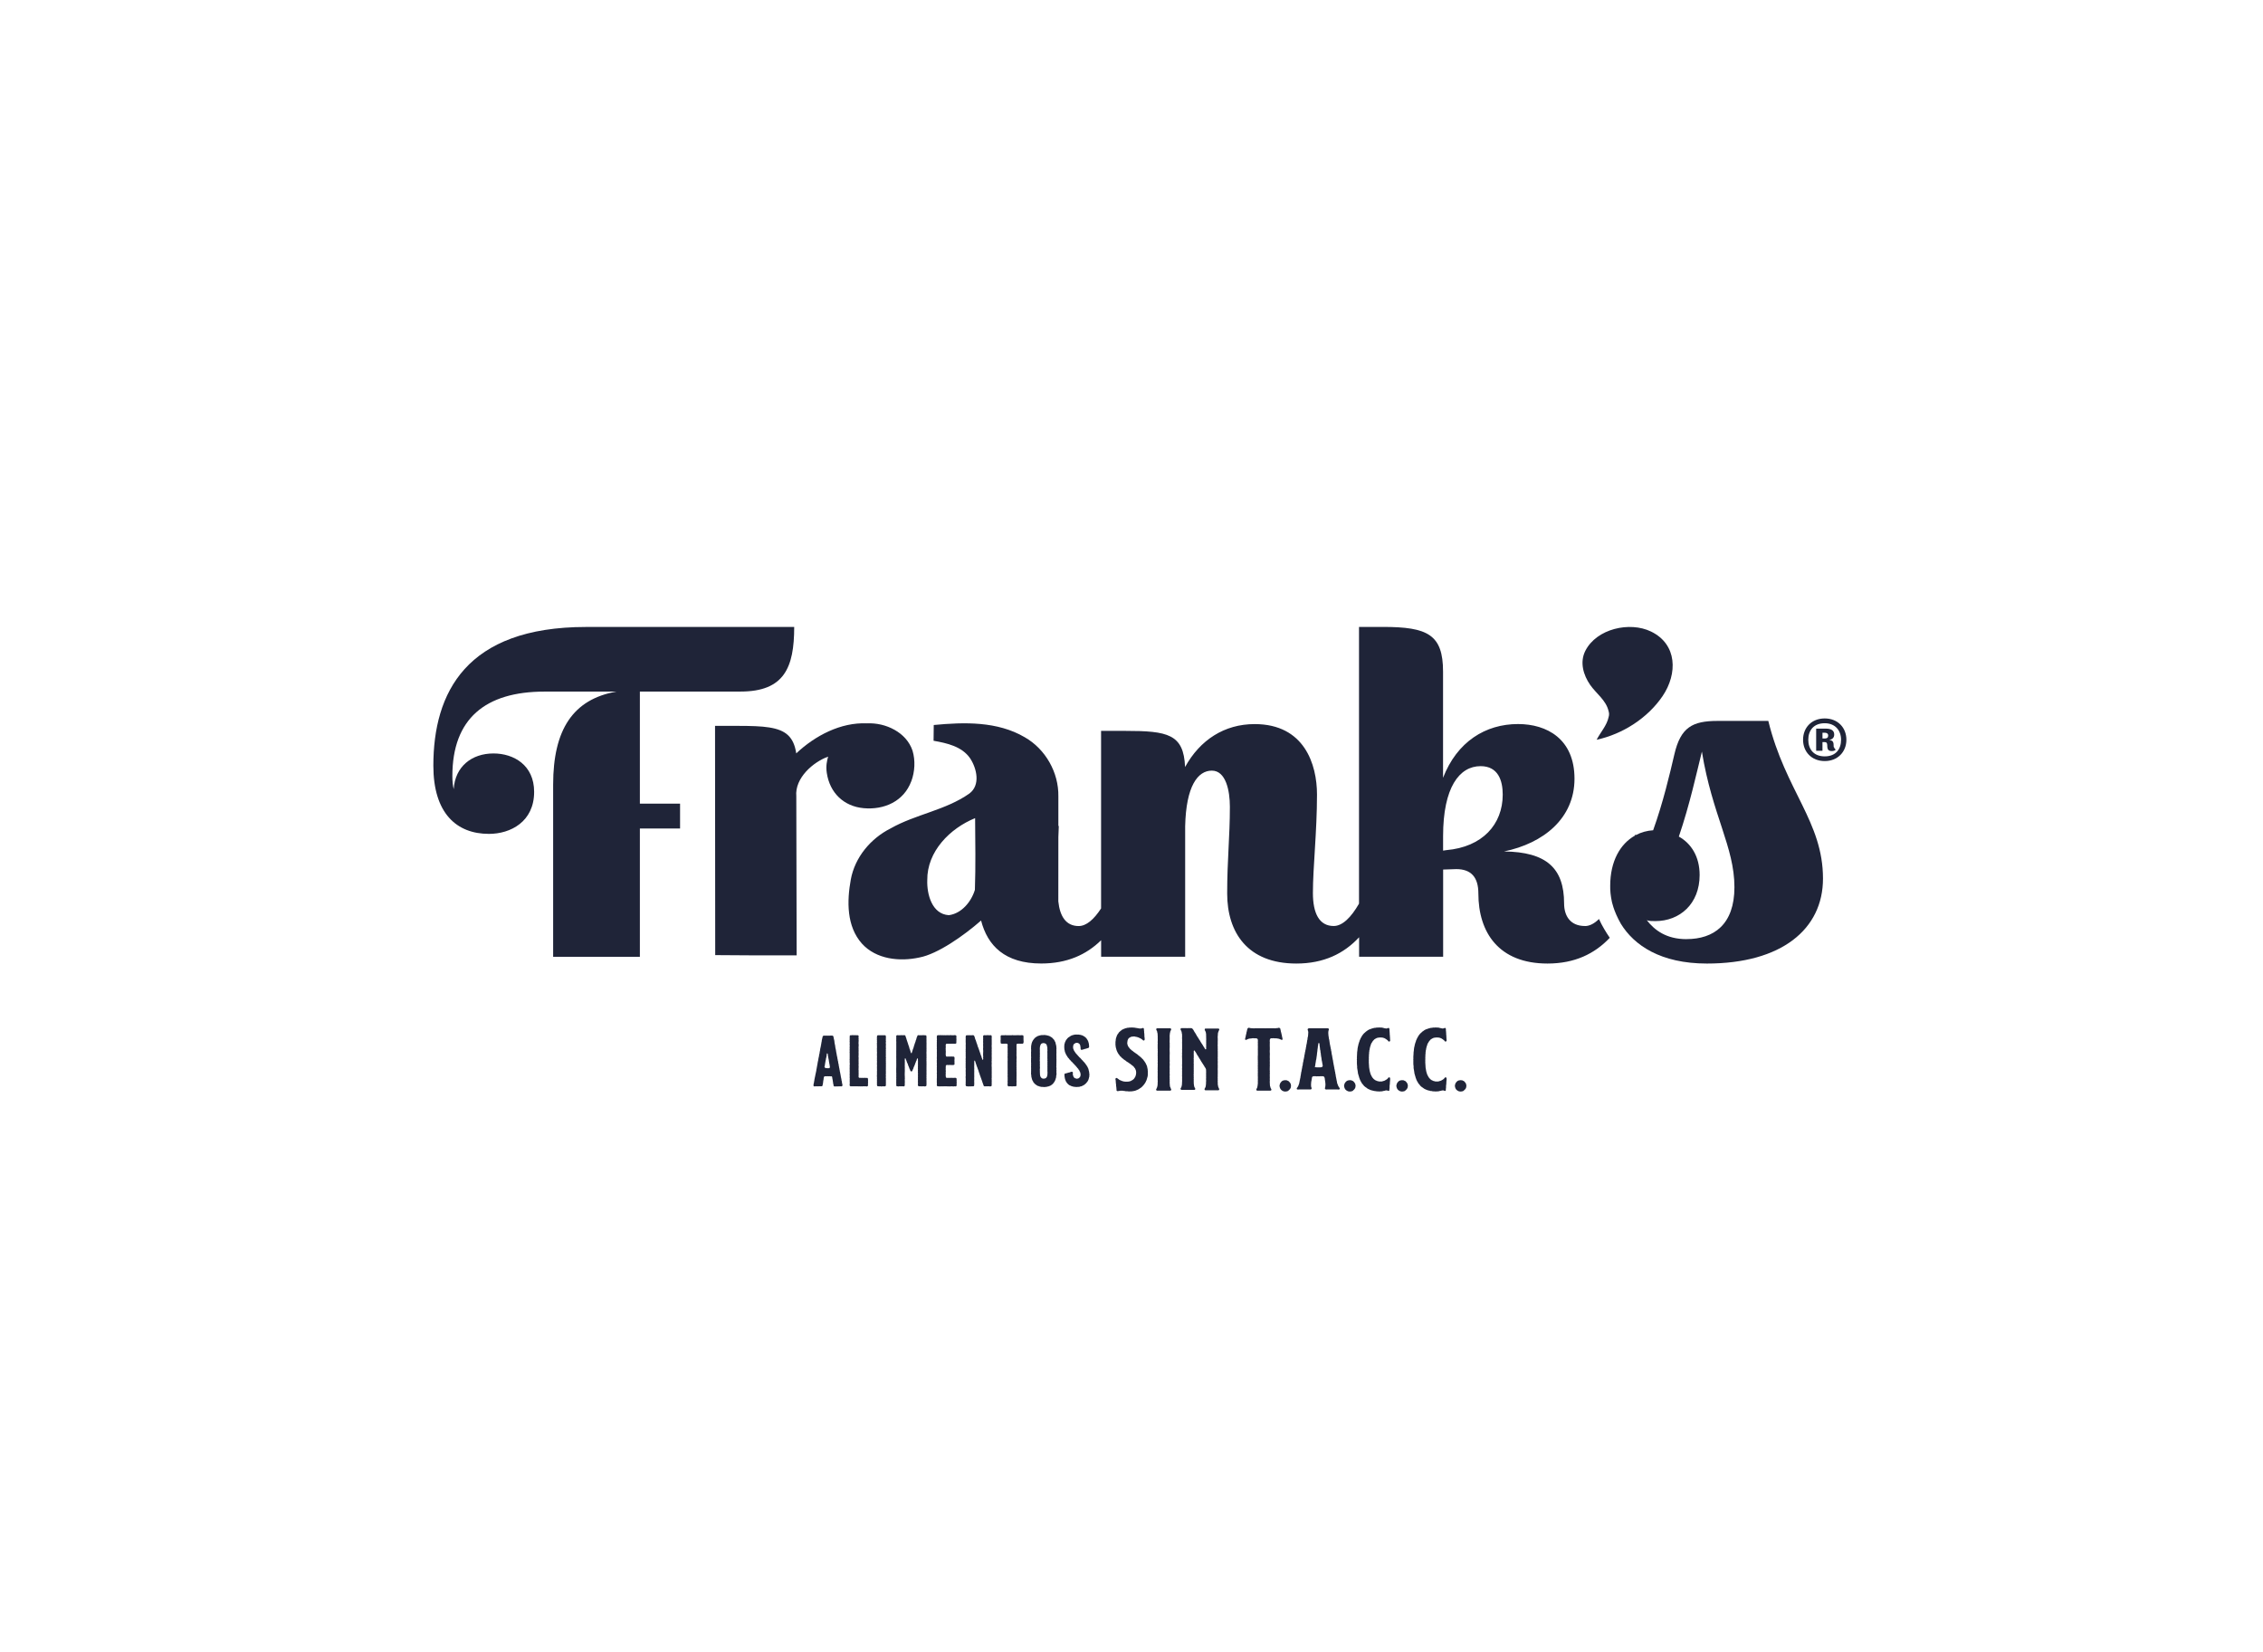<?xml version="1.0" encoding="UTF-8"?>
<svg id="Capa_1" data-name="Capa 1" xmlns="http://www.w3.org/2000/svg" viewBox="0 0 520.27 379.77">
  <defs>
    <style>
      .cls-1 {
        fill: #1f2438;
      }
    </style>
  </defs>
  <path class="cls-1" d="M187.25,249.77l-.12-.03-.08-.07-.03-.1v-.1l.02-.1v-.1l.02-.1,.03-.1,.02-.1,.02-.1,.02-.1,.02-.1v-.1l.03-.1,.02-.08v-.12l.03-.08v-.1l.03-.1,.02-.1,.02-.1,.02-.1,.02-.1,.02-.1,.02-.1,.03-.08v-.1l.02-.1,.03-.1,.02-.1,.02-.1,.02-.1,.02-.1,.02-.1,.03-.08,.02-.1v-.1l.03-.1,.02-.1v-.1l.02-.1,.02-.1,.03-.1v-.1l.03-.08,.02-.1v-.1l.03-.1,.02-.1,.02-.1v-.1l.03-.1,.02-.1,.03-.08-.02-.12,.05-.08v-.1l.02-.1,.02-.1,.02-.1,.02-.1,.03-.1,.02-.08v-.12l.03-.08v-.1l.03-.1,.02-.1v-.1l.05-.1,.02-.1v-.1l.02-.08,.03-.1v-.1l.02-.1,.02-.1,.05-.1v-.1l.02-.1v-.1l.02-.1,.03-.08v-.1l.03-.1,.03-.1-.02-.1,.05-.1v-.1l.02-.1,.02-.1,.02-.1,.03-.08,.02-.1,.02-.1v-.1l.02-.1,.05-.1v-.2l.03-.08v-.1l.05-.1v-.2l.05-.1v-.1l.02-.1v-.1l.03-.1,.02-.1,.02-.08,.02-.1,.02-.1,.03-.1,.02-.1,.02-.1,.02-.1,.05-.08,.08-.08,.12-.03,.1-.02,.08,.02h.1l.1-.02,.1,.02h.1l.1-.02,.1,.02h.3l.1-.02,.1,.03,.1-.02,.1-.02,.1,.02,.1-.02,.1,.02h.19l.12,.03,.08,.07,.05,.1,.02,.1,.02,.1,.02,.1,.02,.1,.02,.1,.02,.1,.03,.1,.02,.1,.03,.08v.1l.03,.1v.1l.03,.1-.02,.1,.03,.1,.03,.1-.02,.1,.05,.08,.02,.1,.02,.1,.02,.1v.1l.03,.1v.1l.03,.1v.1l.02,.1,.02,.1,.03,.08,.03,.1v.1l.02,.1,.03,.1v.1l.02,.1,.03,.1v.1l.02,.1,.03,.08v.1l.02,.1,.05,.1-.02,.1,.03,.1,.02,.1,.02,.1,.02,.08,.02,.1,.02,.1,.02,.1,.02,.1v.1l.03,.1,.03,.1v.1l.02,.1,.03,.1,.02,.08,.02,.1,.02,.1v.1l.02,.1,.02,.1,.03,.1,.03,.1v.1l.03,.09v.1l.02,.1,.02,.1,.03,.1v.1l.02,.1,.03,.1,.02,.1,.02,.1v.1l.03,.08,.02,.1,.02,.1v.1l.03,.1,.02,.1,.03,.08v.12l.02,.08,.03,.1,.02,.1,.02,.1v.1l.02,.1,.03,.1,.02,.1v.1l.02,.1,.02,.08,.03,.1v.1l.05,.1,.02,.1v.2l.03,.1,.03,.08,.02,.1,.02,.1v.1l.02,.1,.03,.1v.1l.03,.1,.02,.1,.02,.1,.03,.08-.02,.12-.07,.08-.07,.08-.12,.02h-.1l-.1-.02h-.1l-.1,.02h-.42l-.1,.02-.1-.02-.1,.02-.1-.03-.1,.02-.1,.02-.1-.02h-.1l-.07-.07-.07-.05-.03-.08v-.12l-.02-.1-.02-.1-.02-.1-.03-.08-.02-.1v-.22l-.03-.08-.02-.1-.02-.12v-.1l-.02-.1-.03-.08v-.12l-.05-.09,.02-.12-.03-.08-.03-.1v-.1l-.07-.07-.07-.05h-.1l-.1,.02-.1-.02-.1-.02-.1,.02h-.2l-.1-.02h-.12l-.1,.02h-.2l-.1-.02-.1,.02h-.1l-.08,.02-.08,.05-.05,.07-.03,.08-.02,.1v.1l-.03,.1-.03,.1,.02,.1-.02,.1-.03,.1-.02,.1v.1l-.03,.08-.02,.1,.02,.12-.02,.1-.03,.1-.02,.1v.1l-.03,.08-.02,.1-.02,.1-.03,.08-.05,.08-.08,.03h-.08l-.1,.02h-.08l-.1-.02h-.1l-.1,.02h-.2l-.08-.02-.1,.03h-.1l-.1-.02h-.39v.02Zm2.4-4.38l.05,.1,.08,.07,.12,.02,.08-.02h.1l.1,.02,.08,.02,.1-.02h.18l.12-.02,.08-.07,.05-.1,.02-.1-.05-.1,.02-.1-.03-.1-.02-.1v-.1l-.02-.1-.02-.1-.03-.1-.02-.09v-.1l-.02-.1-.02-.1-.02-.1-.02-.1v-.1l-.02-.1-.02-.1-.02-.1-.03-.1v-.1l-.03-.09-.02-.1-.02-.1v-.1l-.03-.1-.02-.1v-.1l-.03-.1v-.2l-.05-.08-.07-.07-.1,.05v.1l-.02,.1-.03,.1v.2l-.02,.1-.02,.1-.02,.1-.02,.1-.02,.1-.03,.09-.02,.1-.02,.1v.1l-.03,.1-.02,.1-.02,.1-.02,.1-.02,.1-.02,.08v.12l-.02,.08-.02,.1-.03,.1v.2l-.03,.1-.02,.1-.02,.1-.02,.1-.03,.1,.02,.1Z"/>
  <polygon class="cls-1" points="195.5 249.74 195.43 249.67 195.35 249.6 195.33 249.5 195.35 249.4 195.33 249.3 195.35 249.2 195.35 249.1 195.37 249 195.37 248.9 195.35 248.79 195.35 248.69 195.35 248.59 195.35 248.49 195.37 248.39 195.33 248.29 195.35 248.19 195.37 248.09 195.37 247.99 195.35 247.89 195.35 247.79 195.33 247.69 195.35 247.59 195.35 247.48 195.35 247.38 195.35 247.28 195.35 247.18 195.35 247.08 195.33 246.98 195.33 246.88 195.35 246.78 195.37 246.68 195.37 246.58 195.33 246.48 195.33 246.38 195.35 246.29 195.35 246.19 195.35 246.09 195.35 245.99 195.35 245.89 195.33 245.79 195.33 245.69 195.35 245.59 195.35 245.49 195.33 245.39 195.37 245.29 195.33 245.18 195.35 245.08 195.33 244.98 195.35 244.88 195.35 244.78 195.37 244.68 195.37 244.58 195.37 244.48 195.35 244.38 195.33 244.28 195.35 244.18 195.37 244.08 195.33 243.98 195.33 243.87 195.37 243.77 195.33 243.67 195.33 243.57 195.33 243.47 195.35 243.37 195.37 243.27 195.33 243.17 195.35 243.07 195.33 242.97 195.37 242.87 195.35 242.77 195.33 242.67 195.35 242.56 195.35 242.46 195.33 242.36 195.37 242.26 195.35 242.16 195.33 242.06 195.33 241.96 195.33 241.86 195.33 241.76 195.37 241.66 195.33 241.56 195.35 241.46 195.33 241.36 195.33 241.26 195.35 241.15 195.35 241.05 195.35 240.95 195.33 240.85 195.35 240.77 195.33 240.67 195.35 240.57 195.37 240.47 195.37 240.36 195.33 240.26 195.33 240.16 195.33 240.06 195.37 239.96 195.35 239.86 195.35 239.76 195.35 239.66 195.35 239.56 195.33 239.46 195.33 239.36 195.35 239.26 195.35 239.16 195.33 239.05 195.35 238.95 195.35 238.85 195.35 238.75 195.35 238.65 195.33 238.55 195.37 238.45 195.35 238.35 195.33 238.25 195.37 238.15 195.42 238.06 195.5 238.01 195.6 238.01 195.7 238.01 195.8 238 195.9 237.98 196 237.98 196.12 237.98 196.22 238 196.32 238 196.42 237.98 196.52 237.98 196.62 238 196.73 238.01 196.83 237.98 196.94 238.01 197.04 238 197.14 238 197.25 238.01 197.33 238.06 197.4 238.15 197.4 238.25 197.4 238.35 197.38 238.45 197.38 238.55 197.38 238.65 197.4 238.75 197.41 238.85 197.4 238.95 197.38 239.05 197.41 239.16 197.41 239.26 197.4 239.36 197.4 239.46 197.4 239.56 197.38 239.66 197.38 239.76 197.38 239.86 197.38 239.96 197.41 240.08 197.41 240.18 197.41 240.28 197.41 240.38 197.4 240.48 197.41 240.58 197.38 240.68 197.38 240.79 197.38 240.89 197.4 240.99 197.4 241.09 197.38 241.19 197.4 241.29 197.38 241.39 197.41 241.49 197.4 241.59 197.41 241.69 197.38 241.79 197.38 241.89 197.4 241.99 197.4 242.09 197.4 242.2 197.38 242.3 197.41 242.4 197.4 242.5 197.4 242.6 197.38 242.7 197.38 242.8 197.38 242.9 197.38 243 197.4 243.1 197.4 243.2 197.4 243.3 197.4 243.4 197.4 243.51 197.38 243.61 197.41 243.71 197.38 243.81 197.38 243.91 197.4 244.01 197.4 244.11 197.38 244.21 197.41 244.31 197.4 244.41 197.4 244.51 197.4 244.61 197.4 244.73 197.38 244.83 197.38 244.93 197.4 245.03 197.4 245.13 197.4 245.24 197.41 245.34 197.4 245.44 197.38 245.54 197.38 245.64 197.4 245.74 197.38 245.84 197.38 245.94 197.4 246.04 197.4 246.14 197.4 246.24 197.4 246.34 197.41 246.44 197.38 246.54 197.41 246.65 197.4 246.75 197.4 246.85 197.41 246.95 197.4 247.05 197.4 247.15 197.38 247.25 197.41 247.35 197.4 247.45 197.38 247.55 197.41 247.65 197.46 247.74 197.55 247.77 197.65 247.82 197.75 247.8 197.83 247.79 197.93 247.8 198.03 247.82 198.14 247.79 198.24 247.8 198.34 247.82 198.42 247.8 198.52 247.82 198.62 247.8 198.72 247.8 198.82 247.79 198.93 247.8 199.01 247.82 199.11 247.82 199.21 247.82 199.31 247.82 199.41 247.8 199.48 247.89 199.53 247.97 199.58 248.06 199.55 248.16 199.55 248.26 199.58 248.36 199.56 248.48 199.56 248.58 199.56 248.68 199.58 248.78 199.56 248.88 199.56 248.98 199.56 249.08 199.55 249.2 199.55 249.3 199.55 249.4 199.56 249.5 199.55 249.6 199.5 249.68 199.39 249.74 199.31 249.77 199.21 249.77 199.11 249.75 199.01 249.75 198.91 249.75 198.81 249.75 198.71 249.75 198.61 249.74 198.51 249.75 198.4 249.75 198.3 249.75 198.2 249.77 198.1 249.77 198 249.75 197.9 249.75 197.8 249.77 197.7 249.75 197.6 249.75 197.5 249.77 197.4 249.74 197.3 249.77 197.2 249.74 197.09 249.75 196.99 249.75 196.89 249.75 196.79 249.74 196.69 249.75 196.61 249.75 196.51 249.75 196.41 249.75 196.31 249.75 196.2 249.74 196.1 249.75 196 249.75 195.9 249.75 195.8 249.74 195.7 249.75 195.6 249.75 195.5 249.74"/>
  <polygon class="cls-1" points="201.78 249.72 201.7 249.67 201.65 249.6 201.63 249.5 201.61 249.4 201.61 249.3 201.63 249.2 201.61 249.1 201.61 249 201.63 248.89 201.61 248.79 201.61 248.69 201.63 248.59 201.61 248.49 201.63 248.39 201.59 248.29 201.63 248.19 201.63 248.09 201.61 247.99 201.61 247.89 201.61 247.79 201.63 247.69 201.61 247.59 201.61 247.48 201.59 247.38 201.59 247.28 201.61 247.18 201.63 247.08 201.61 246.98 201.61 246.88 201.61 246.78 201.63 246.68 201.63 246.58 201.61 246.48 201.59 246.38 201.63 246.29 201.63 246.19 201.63 246.09 201.63 245.99 201.61 245.89 201.63 245.79 201.61 245.69 201.63 245.59 201.61 245.49 201.61 245.38 201.61 245.28 201.63 245.18 201.63 245.08 201.61 244.98 201.63 244.88 201.63 244.78 201.61 244.68 201.59 244.58 201.61 244.48 201.63 244.38 201.63 244.28 201.61 244.18 201.63 244.08 201.63 243.97 201.61 243.87 201.61 243.77 201.61 243.67 201.63 243.57 201.61 243.47 201.61 243.37 201.63 243.27 201.61 243.17 201.61 243.07 201.63 242.97 201.63 242.87 201.61 242.77 201.63 242.66 201.61 242.56 201.59 242.46 201.61 242.36 201.63 242.26 201.61 242.16 201.63 242.06 201.63 241.96 201.63 241.86 201.61 241.76 201.61 241.66 201.61 241.56 201.61 241.46 201.61 241.36 201.61 241.25 201.61 241.15 201.59 241.05 201.61 240.95 201.63 240.85 201.61 240.77 201.61 240.67 201.63 240.57 201.63 240.47 201.59 240.36 201.61 240.26 201.61 240.16 201.61 240.06 201.61 239.96 201.59 239.86 201.61 239.76 201.63 239.66 201.63 239.56 201.59 239.46 201.63 239.36 201.63 239.26 201.61 239.16 201.59 239.05 201.61 238.95 201.59 238.85 201.63 238.75 201.61 238.65 201.59 238.55 201.63 238.45 201.61 238.35 201.61 238.25 201.65 238.16 201.7 238.08 201.78 238.01 201.86 238 201.96 238 202.08 238.01 202.18 238 202.28 238 202.38 238 202.49 238 202.59 238 202.69 238 202.8 238 202.9 238 203.01 238 203.11 238.01 203.21 238 203.31 238 203.41 238 203.51 238.01 203.61 238.06 203.64 238.15 203.66 238.25 203.66 238.35 203.68 238.45 203.66 238.55 203.68 238.65 203.66 238.75 203.66 238.85 203.64 238.95 203.68 239.05 203.66 239.16 203.64 239.26 203.68 239.36 203.68 239.46 203.66 239.56 203.66 239.66 203.64 239.76 203.64 239.86 203.68 239.96 203.68 240.06 203.68 240.16 203.66 240.26 203.66 240.36 203.66 240.47 203.68 240.57 203.64 240.67 203.66 240.77 203.68 240.87 203.66 240.97 203.68 241.07 203.68 241.17 203.64 241.27 203.66 241.37 203.66 241.47 203.68 241.57 203.66 241.67 203.66 241.78 203.66 241.88 203.66 241.96 203.68 242.06 203.66 242.16 203.64 242.26 203.66 242.36 203.68 242.46 203.68 242.56 203.66 242.66 203.64 242.77 203.66 242.87 203.66 242.97 203.68 243.07 203.68 243.17 203.68 243.27 203.66 243.37 203.66 243.47 203.68 243.57 203.66 243.67 203.66 243.77 203.66 243.87 203.68 243.97 203.66 244.08 203.66 244.18 203.68 244.28 203.66 244.38 203.68 244.48 203.68 244.58 203.68 244.68 203.68 244.78 203.64 244.88 203.68 244.98 203.68 245.08 203.68 245.18 203.66 245.28 203.66 245.38 203.68 245.49 203.66 245.59 203.68 245.69 203.66 245.79 203.68 245.89 203.66 245.99 203.66 246.09 203.66 246.19 203.68 246.29 203.66 246.39 203.66 246.49 203.68 246.59 203.68 246.69 203.66 246.8 203.64 246.9 203.68 247 203.64 247.1 203.66 247.2 203.68 247.3 203.66 247.4 203.68 247.48 203.64 247.59 203.64 247.69 203.66 247.79 203.68 247.89 203.66 247.99 203.68 248.09 203.66 248.19 203.66 248.29 203.68 248.39 203.66 248.49 203.66 248.59 203.68 248.69 203.68 248.79 203.66 248.89 203.66 249 203.68 249.1 203.66 249.2 203.68 249.3 203.66 249.4 203.66 249.5 203.64 249.6 203.61 249.68 203.51 249.75 203.41 249.75 203.31 249.75 203.21 249.77 203.11 249.75 203.01 249.73 202.9 249.75 202.79 249.77 202.69 249.77 202.59 249.77 202.49 249.77 202.38 249.73 202.28 249.75 202.18 249.77 202.08 249.73 201.96 249.75 201.86 249.75 201.78 249.72"/>
  <polygon class="cls-1" points="206.2 249.74 206.11 249.68 206.06 249.6 206.05 249.5 206.06 249.4 206.06 249.3 206.06 249.2 206.03 249.1 206.06 249 206.05 248.9 206.05 248.79 206.03 248.69 206.06 248.59 206.05 248.49 206.05 248.39 206.05 248.29 206.05 248.19 206.05 248.09 206.06 247.99 206.06 247.89 206.03 247.79 206.06 247.69 206.06 247.59 206.05 247.48 206.05 247.38 206.06 247.28 206.06 247.18 206.05 247.08 206.05 246.98 206.05 246.88 206.06 246.78 206.06 246.68 206.06 246.58 206.03 246.48 206.03 246.38 206.05 246.29 206.06 246.19 206.03 246.09 206.05 245.99 206.03 245.89 206.05 245.79 206.03 245.69 206.05 245.59 206.06 245.49 206.03 245.39 206.06 245.29 206.05 245.18 206.05 245.08 206.06 244.98 206.05 244.88 206.06 244.78 206.06 244.68 206.05 244.58 206.05 244.48 206.06 244.38 206.05 244.28 206.05 244.18 206.06 244.08 206.05 243.98 206.05 243.87 206.05 243.77 206.05 243.67 206.06 243.57 206.06 243.47 206.05 243.37 206.05 243.27 206.05 243.17 206.06 243.07 206.03 242.97 206.05 242.87 206.06 242.77 206.05 242.67 206.06 242.56 206.03 242.46 206.06 242.36 206.06 242.26 206.06 242.16 206.03 242.06 206.05 241.96 206.06 241.86 206.06 241.76 206.03 241.66 206.06 241.56 206.05 241.46 206.05 241.36 206.06 241.26 206.05 241.15 206.06 241.05 206.05 240.95 206.06 240.85 206.05 240.77 206.06 240.67 206.06 240.57 206.05 240.47 206.06 240.36 206.06 240.26 206.05 240.16 206.05 240.06 206.06 239.96 206.05 239.86 206.06 239.76 206.06 239.66 206.06 239.56 206.05 239.46 206.05 239.36 206.05 239.26 206.03 239.16 206.06 239.05 206.05 238.95 206.05 238.85 206.05 238.75 206.06 238.65 206.05 238.55 206.06 238.45 206.05 238.35 206.03 238.25 206.06 238.15 206.11 238.06 206.21 238.01 206.3 237.98 206.4 238 206.5 238 206.6 238.01 206.72 238 206.82 238.01 206.92 238 207.02 238 207.12 237.98 207.22 238 207.32 237.98 207.42 238 207.52 238 207.62 238.01 207.73 237.98 207.83 238 207.93 237.98 208.03 238.01 208.11 238.08 208.18 238.17 208.2 238.27 208.23 238.37 208.26 238.47 208.3 238.55 208.33 238.65 208.36 238.75 208.4 238.84 208.4 238.94 208.45 239.04 208.5 239.12 208.5 239.22 208.53 239.32 208.58 239.43 208.62 239.51 208.62 239.61 208.68 239.69 208.7 239.79 208.73 239.89 208.78 239.98 208.78 240.1 208.83 240.18 208.85 240.28 208.88 240.36 208.93 240.47 208.95 240.57 209 240.65 209.02 240.75 209.04 240.85 209.07 240.95 209.09 241.05 209.12 241.14 209.17 241.24 209.2 241.32 209.24 241.42 209.25 241.52 209.3 241.61 209.32 241.71 209.35 241.81 209.37 241.91 209.4 241.99 209.44 242.09 209.52 242.13 209.61 242.09 209.64 241.99 209.66 241.89 209.69 241.81 209.72 241.71 209.77 241.62 209.79 241.52 209.81 241.42 209.84 241.32 209.89 241.24 209.93 241.14 209.94 241.04 209.98 240.94 210.03 240.85 210.06 240.77 210.08 240.65 210.09 240.57 210.13 240.47 210.16 240.36 210.19 240.28 210.24 240.18 210.24 240.08 210.29 240 210.33 239.89 210.34 239.79 210.38 239.69 210.43 239.61 210.45 239.51 210.5 239.43 210.5 239.32 210.53 239.22 210.58 239.14 210.61 239.04 210.65 238.94 210.66 238.85 210.71 238.75 210.71 238.65 210.75 238.55 210.78 238.47 210.83 238.37 210.87 238.28 210.9 238.18 210.93 238.08 211.02 238.01 211.12 237.98 211.22 238 211.32 238.01 211.42 238.01 211.54 238 211.64 238 211.74 238 211.84 238 211.94 238 212.04 238 212.14 237.98 212.24 238 212.34 237.98 212.44 238.01 212.55 238 212.65 238 212.75 238.01 212.85 238.03 212.91 238.08 213 238.15 213 238.25 212.98 238.35 213 238.45 213 238.55 213.01 238.65 213 238.75 212.98 238.85 213 238.95 213 239.05 213.01 239.16 213 239.26 213 239.36 213 239.46 213 239.56 213 239.66 213.01 239.76 213.01 239.86 213.01 239.96 213.01 240.06 213 240.16 213.01 240.26 213 240.36 213.01 240.47 213 240.57 213 240.67 213.01 240.77 213 240.87 213.01 240.97 213.01 241.07 213.01 241.17 213 241.27 213 241.37 213.01 241.47 213.01 241.57 213.01 241.67 213 241.78 212.98 241.88 213 241.96 213.01 242.06 212.98 242.16 213 242.26 213 242.36 213.01 242.46 213 242.56 213.01 242.67 213 242.77 213 242.87 213 242.97 213.01 243.07 213.01 243.17 213.01 243.27 212.98 243.37 213.01 243.47 213 243.57 213 243.67 212.98 243.77 213 243.87 213 243.98 213 244.08 213.01 244.18 213 244.28 213 244.38 213.01 244.48 213.01 244.58 213.01 244.68 213.01 244.78 213.01 244.88 213 244.98 213 245.08 213.01 245.18 213 245.29 213 245.39 213 245.49 213 245.59 213 245.69 213 245.79 213 245.89 213 245.99 213.01 246.09 213.01 246.19 213 246.29 213 246.39 213 246.49 213 246.6 213.01 246.7 213 246.8 213 246.9 213.01 247 213 247.1 213 247.2 213 247.3 212.98 247.4 213 247.48 213.01 247.59 213 247.69 212.98 247.79 213 247.89 213.01 247.99 213 248.09 213 248.19 213.01 248.29 212.98 248.39 213.01 248.49 213 248.59 213 248.69 213 248.79 213.01 248.9 213 249 213.01 249.1 213 249.2 213.01 249.3 213 249.4 212.98 249.5 212.98 249.6 212.93 249.68 212.85 249.72 212.75 249.75 212.65 249.77 212.56 249.77 212.46 249.74 212.36 249.75 212.26 249.74 212.16 249.75 212.07 249.74 211.97 249.75 211.87 249.77 211.77 249.75 211.67 249.75 211.59 249.75 211.49 249.75 211.39 249.75 211.29 249.75 211.2 249.72 211.12 249.67 211.05 249.6 211.03 249.5 211.02 249.4 211.03 249.3 211.05 249.2 211.03 249.1 211.05 249 211.05 248.9 211.03 248.79 211.03 248.69 211.03 248.59 211.03 248.49 211.05 248.39 211.03 248.29 211.03 248.19 211.03 248.09 211.05 247.99 211.02 247.89 211.03 247.79 211.03 247.69 211.05 247.59 211.03 247.48 211.03 247.4 211.05 247.3 211.03 247.2 211.02 247.1 211.05 247 211.05 246.9 211.03 246.8 211.05 246.7 211.02 246.6 211.02 246.49 211.05 246.39 211.03 246.29 211.03 246.19 211.02 246.09 211.03 245.99 211.05 245.89 211.03 245.79 211.03 245.69 211.02 245.59 211.03 245.49 211.05 245.39 211.03 245.29 211.02 245.18 211.03 245.08 211.05 244.98 211.03 244.88 211.05 244.78 211.03 244.68 211.03 244.58 211.03 244.48 211.05 244.38 211.02 244.28 211.05 244.18 211.05 244.08 211.03 243.98 211.05 243.87 211.02 243.77 211.03 243.67 211.03 243.59 211.03 243.49 211.02 243.39 210.97 243.3 210.88 243.35 210.83 243.44 210.78 243.54 210.76 243.62 210.75 243.72 210.7 243.82 210.66 243.91 210.6 244.01 210.56 244.09 210.55 244.19 210.51 244.29 210.45 244.38 210.43 244.48 210.4 244.56 210.36 244.66 210.33 244.76 210.28 244.85 210.26 244.95 210.21 245.03 210.18 245.13 210.13 245.22 210.08 245.32 210.04 245.4 210.03 245.5 209.99 245.6 209.96 245.69 209.93 245.79 209.86 245.87 209.82 245.97 209.79 246.06 209.76 246.16 209.71 246.24 209.62 246.31 209.52 246.33 209.42 246.29 209.34 246.24 209.3 246.16 209.25 246.06 209.24 245.96 209.19 245.87 209.14 245.79 209.1 245.69 209.05 245.6 209.02 245.5 209 245.4 208.95 245.32 208.93 245.22 208.87 245.13 208.85 245.03 208.8 244.95 208.77 244.85 208.73 244.75 208.72 244.65 208.67 244.56 208.62 244.48 208.6 244.38 208.53 244.29 208.5 244.19 208.46 244.11 208.45 244.01 208.4 243.91 208.36 243.82 208.35 243.72 208.28 243.64 208.26 243.54 208.23 243.44 208.18 243.35 208.08 243.29 208.03 243.39 208.03 243.49 208.01 243.59 208.01 243.69 207.99 243.79 208.03 243.87 208.03 243.98 208.01 244.08 208.01 244.18 208.03 244.28 208.03 244.38 208.01 244.48 208.01 244.58 208.01 244.68 208.03 244.78 208.01 244.88 208.01 244.98 207.99 245.08 208.03 245.18 208.01 245.29 208.01 245.39 208.03 245.49 208.01 245.59 208.01 245.69 208.03 245.79 208.01 245.89 208.01 245.99 208.03 246.09 208.01 246.19 208.03 246.29 208.01 246.39 208.01 246.49 208.01 246.6 208.01 246.7 207.99 246.8 208.01 246.9 207.99 247 208.01 247.1 207.99 247.2 208.01 247.3 208.01 247.4 208.03 247.5 208.01 247.6 208.01 247.7 208.03 247.8 208.03 247.89 208.03 247.99 208.01 248.09 208.01 248.19 208.01 248.29 208.01 248.39 208.03 248.49 208.01 248.59 208.03 248.69 208.03 248.79 208.01 248.9 208.01 249 208.01 249.1 208.01 249.2 208.01 249.3 208.01 249.4 208.01 249.5 207.99 249.6 207.94 249.68 207.86 249.75 207.76 249.77 207.66 249.74 207.57 249.75 207.47 249.75 207.37 249.74 207.27 249.75 207.17 249.74 207.09 249.75 206.99 249.75 206.89 249.75 206.78 249.75 206.68 249.74 206.6 249.77 206.5 249.77 206.4 249.75 206.3 249.75 206.2 249.74"/>
  <polygon class="cls-1" points="215.53 249.74 215.47 249.67 215.4 249.6 215.37 249.5 215.37 249.4 215.4 249.3 215.38 249.2 215.4 249.1 215.38 249 215.38 248.9 215.37 248.79 215.38 248.69 215.37 248.59 215.38 248.49 215.38 248.39 215.37 248.29 215.37 248.19 215.38 248.09 215.38 247.99 215.37 247.89 215.4 247.79 215.38 247.69 215.38 247.59 215.4 247.48 215.38 247.38 215.38 247.28 215.4 247.18 215.4 247.08 215.38 246.98 215.38 246.88 215.38 246.78 215.37 246.68 215.38 246.58 215.4 246.48 215.4 246.38 215.4 246.29 215.37 246.19 215.4 246.09 215.37 245.99 215.38 245.89 215.38 245.79 215.38 245.69 215.38 245.59 215.37 245.49 215.38 245.39 215.4 245.29 215.38 245.18 215.37 245.08 215.4 244.98 215.37 244.88 215.38 244.78 215.38 244.68 215.38 244.58 215.38 244.48 215.4 244.38 215.37 244.28 215.37 244.18 215.38 244.08 215.37 243.98 215.37 243.87 215.37 243.77 215.38 243.67 215.4 243.57 215.38 243.47 215.38 243.37 215.37 243.27 215.38 243.17 215.38 243.07 215.38 242.97 215.38 242.87 215.4 242.77 215.4 242.67 215.37 242.56 215.4 242.46 215.4 242.36 215.37 242.26 215.38 242.16 215.4 242.06 215.38 241.96 215.38 241.86 215.4 241.76 215.38 241.66 215.4 241.56 215.38 241.46 215.4 241.36 215.38 241.26 215.37 241.15 215.37 241.05 215.38 240.95 215.4 240.85 215.37 240.77 215.38 240.67 215.38 240.57 215.38 240.47 215.37 240.36 215.38 240.26 215.37 240.16 215.37 240.06 215.4 239.96 215.38 239.86 215.37 239.76 215.38 239.66 215.38 239.56 215.4 239.46 215.38 239.36 215.37 239.26 215.38 239.16 215.4 239.05 215.4 238.95 215.4 238.85 215.38 238.75 215.37 238.65 215.38 238.55 215.38 238.45 215.38 238.35 215.38 238.25 215.4 238.15 215.47 238.08 215.53 238 215.64 237.98 215.74 238 215.84 238.01 215.94 237.98 216.04 238 216.14 237.98 216.24 237.98 216.34 237.98 216.44 238 216.54 238 216.63 237.98 216.73 238 216.83 237.98 216.93 238.01 217.03 238 217.13 237.98 217.23 238.01 217.33 238 217.43 238.01 217.53 237.98 217.63 238.01 217.73 238.01 217.83 237.98 217.94 237.98 218.04 238 218.14 238 218.24 238.01 218.34 238 218.44 237.98 218.54 237.98 218.62 237.98 218.72 238 218.83 238 218.93 238.01 219.03 238 219.13 238.01 219.23 238 219.33 238 219.43 237.98 219.53 237.98 219.63 238.01 219.73 238.01 219.8 238.08 219.87 238.15 219.9 238.25 219.88 238.35 219.87 238.45 219.87 238.55 219.87 238.67 219.88 238.77 219.88 238.87 219.88 238.97 219.9 239.07 219.87 239.17 219.88 239.27 219.87 239.39 219.87 239.49 219.87 239.59 219.87 239.69 219.87 239.79 219.82 239.88 219.73 239.93 219.63 239.95 219.53 239.95 219.43 239.96 219.33 239.95 219.23 239.95 219.11 239.95 219.01 239.95 218.91 239.95 218.81 239.95 218.71 239.96 218.61 239.96 218.51 239.96 218.41 239.96 218.31 239.96 218.19 239.95 218.09 239.96 217.99 239.96 217.89 239.95 217.78 239.96 217.68 239.96 217.58 239.98 217.5 240.01 217.47 240.11 217.41 240.2 217.43 240.3 217.43 240.4 217.43 240.5 217.43 240.6 217.43 240.7 217.43 240.82 217.43 240.92 217.41 241.02 217.41 241.12 217.41 241.22 217.43 241.32 217.43 241.42 217.41 241.52 217.45 241.62 217.43 241.72 217.45 241.83 217.43 241.93 217.43 242.04 217.43 242.15 217.43 242.25 217.41 242.35 217.43 242.45 217.43 242.55 217.45 242.65 217.47 242.75 217.5 242.83 217.58 242.9 217.68 242.9 217.78 242.92 217.89 242.9 217.99 242.9 218.09 242.92 218.19 242.88 218.29 242.92 218.39 242.9 218.49 242.92 218.59 242.9 218.69 242.88 218.79 242.9 218.89 242.9 218.99 242.92 219.09 242.9 219.2 242.92 219.3 242.92 219.38 242.97 219.41 243.07 219.45 243.15 219.46 243.25 219.45 243.35 219.45 243.45 219.45 243.57 219.43 243.67 219.43 243.77 219.43 243.87 219.45 243.98 219.43 244.08 219.45 244.18 219.43 244.29 219.45 244.39 219.43 244.5 219.46 244.6 219.43 244.7 219.38 244.78 219.28 244.81 219.2 244.85 219.09 244.87 218.99 244.83 218.89 244.87 218.79 244.85 218.69 244.85 218.59 244.83 218.49 244.85 218.39 244.85 218.29 244.83 218.19 244.83 218.09 244.85 217.99 244.87 217.89 244.83 217.78 244.83 217.68 244.83 217.58 244.87 217.5 244.92 217.47 245.02 217.41 245.1 217.45 245.2 217.43 245.3 217.41 245.4 217.43 245.5 217.43 245.6 217.43 245.72 217.41 245.82 217.41 245.92 217.45 246.02 217.41 246.12 217.45 246.23 217.45 246.33 217.41 246.43 217.41 246.53 217.43 246.63 217.45 246.73 217.41 246.83 217.43 246.95 217.41 247.05 217.43 247.15 217.41 247.25 217.43 247.35 217.43 247.45 217.45 247.55 217.47 247.64 217.52 247.72 217.58 247.79 217.68 247.82 217.78 247.8 217.89 247.8 217.99 247.8 218.09 247.8 218.19 247.82 218.29 247.79 218.39 247.8 218.49 247.8 218.59 247.8 218.67 247.8 218.77 247.79 218.88 247.8 218.98 247.8 219.08 247.82 219.18 247.82 219.28 247.8 219.38 247.79 219.48 247.8 219.58 247.8 219.68 247.79 219.78 247.82 219.85 247.89 219.92 247.96 219.93 248.06 219.92 248.16 219.93 248.26 219.95 248.36 219.92 248.48 219.93 248.58 219.93 248.68 219.95 248.78 219.95 248.88 219.93 248.98 219.93 249.08 219.92 249.2 219.95 249.3 219.92 249.4 219.93 249.5 219.93 249.6 219.87 249.68 219.78 249.74 219.68 249.77 219.58 249.75 219.48 249.75 219.38 249.75 219.28 249.77 219.18 249.77 219.08 249.75 218.98 249.77 218.88 249.74 218.77 249.75 218.67 249.74 218.57 249.77 218.47 249.77 218.37 249.75 218.27 249.77 218.17 249.77 218.07 249.74 217.95 249.77 217.85 249.77 217.75 249.75 217.65 249.75 217.55 249.75 217.45 249.74 217.35 249.74 217.25 249.75 217.15 249.75 217.05 249.75 216.94 249.74 216.84 249.77 216.74 249.75 216.64 249.75 216.54 249.75 216.44 249.77 216.34 249.75 216.24 249.75 216.14 249.77 216.04 249.75 215.94 249.77 215.84 249.75 215.74 249.75 215.64 249.75 215.53 249.74"/>
  <polygon class="cls-1" points="222.17 249.72 222.08 249.67 222.05 249.58 222 249.5 222 249.4 222 249.3 222.02 249.2 222 249.1 222.02 249 222.02 248.89 222 248.79 222.02 248.69 222.02 248.59 222.02 248.49 222.02 248.39 222.02 248.29 222.02 248.19 222.02 248.09 222.02 247.99 222.02 247.89 222 247.79 222 247.69 222 247.59 222 247.48 222.02 247.38 222.02 247.28 222.03 247.18 222.03 247.08 222 246.98 222.02 246.88 222.02 246.78 222.02 246.68 222.02 246.58 222.02 246.48 222 246.38 222.02 246.29 222 246.19 222.02 246.09 222 245.99 222.03 245.89 222.02 245.79 222.03 245.69 222.02 245.59 222 245.49 222 245.38 222 245.28 222.02 245.18 222 245.08 222 244.98 222.02 244.88 222 244.78 222 244.68 222 244.58 222.02 244.48 222 244.38 222 244.28 222.03 244.18 222 244.08 222 243.97 222 243.87 222.03 243.77 222 243.67 222 243.57 222 243.47 222 243.37 222.02 243.27 222.02 243.17 222.02 243.07 222.02 242.97 222.02 242.87 222 242.77 222.02 242.66 222 242.56 222.03 242.46 222 242.36 222.02 242.26 222.02 242.16 222 242.06 222.02 241.96 222.02 241.86 222 241.76 222 241.66 222 241.56 222.03 241.46 222 241.36 222 241.25 222.02 241.15 222.02 241.05 222.02 240.95 222.02 240.85 222 240.77 222.03 240.67 222.02 240.57 222.02 240.47 222 240.36 222.02 240.26 222.02 240.16 222.03 240.06 222.02 239.96 222.03 239.86 222.02 239.76 222.02 239.66 222 239.56 222 239.46 222.02 239.36 222 239.26 222.02 239.16 222 239.05 222.02 238.95 222.02 238.85 222.02 238.75 222.02 238.65 222 238.55 222.02 238.45 222 238.35 222.03 238.25 222.05 238.16 222.08 238.08 222.17 238.03 222.27 238 222.37 238.01 222.45 238 222.55 238.01 222.66 238.01 222.76 238.01 222.86 237.98 222.96 238.01 223.04 238 223.14 238 223.24 238 223.34 238 223.44 238 223.53 238 223.63 237.98 223.73 238 223.83 238.01 223.91 238.08 223.98 238.16 224 238.26 224.05 238.35 224.08 238.45 224.12 238.55 224.13 238.65 224.18 238.74 224.18 238.84 224.23 238.94 224.27 239.04 224.32 239.12 224.35 239.21 224.37 239.32 224.42 239.41 224.44 239.51 224.47 239.59 224.5 239.69 224.52 239.79 224.59 239.88 224.59 239.98 224.64 240.08 224.69 240.16 224.7 240.26 224.72 240.36 224.75 240.47 224.79 240.57 224.82 240.65 224.86 240.75 224.91 240.83 224.92 240.94 224.97 241.04 225.01 241.12 225.04 241.22 225.07 241.32 225.11 241.41 225.14 241.51 225.16 241.61 225.21 241.69 225.22 241.79 225.28 241.89 225.29 241.99 225.34 242.08 225.36 242.18 225.41 242.26 225.43 242.36 225.44 242.46 225.49 242.56 225.54 242.65 225.58 242.75 225.59 242.85 225.64 242.93 225.68 243.03 225.69 243.14 225.71 243.24 225.76 243.32 225.81 243.4 225.83 243.52 225.85 243.61 225.96 243.66 226.01 243.57 226.03 243.47 226.05 243.37 226.03 243.27 226.01 243.17 226.03 243.07 226.03 242.97 226.05 242.88 226.03 242.78 226.03 242.68 226.01 242.58 226.01 242.48 226.01 242.38 226.03 242.28 226.01 242.18 226.03 242.08 226.03 241.98 226.03 241.88 226.05 241.78 226.03 241.67 226.05 241.57 226.03 241.47 226.01 241.37 226.03 241.27 226.01 241.17 226.01 241.07 226.03 240.97 226.03 240.87 226.03 240.77 226.03 240.67 226.03 240.57 226.03 240.47 226.03 240.36 226.01 240.26 226.01 240.16 226.03 240.06 226.03 239.96 226.05 239.86 226.01 239.76 226.03 239.66 226.01 239.56 226.01 239.46 226.03 239.36 226.05 239.26 226.01 239.16 226.01 239.05 226.03 238.95 226.03 238.85 226.03 238.75 226.01 238.65 226.05 238.55 226.03 238.45 226.01 238.35 226.01 238.25 226.05 238.15 226.1 238.06 226.18 238 226.28 238 226.38 237.98 226.47 238.01 226.57 238 226.67 238 226.77 238 226.87 238 226.95 237.98 227.05 237.98 227.16 238 227.26 237.98 227.36 238.01 227.44 238.01 227.54 238 227.64 238 227.74 237.98 227.83 238.01 227.93 238.06 227.98 238.15 228 238.25 228 238.35 228 238.45 228 238.55 228 238.65 228 238.75 227.98 238.85 228 238.95 228 239.05 228 239.16 228 239.26 228 239.36 228 239.46 228 239.56 228 239.66 228 239.76 228 239.86 228.01 239.96 228.01 240.06 227.98 240.16 228 240.26 228 240.36 227.98 240.47 227.98 240.57 228 240.67 228 240.77 228 240.87 228.01 240.97 228 241.07 228.01 241.17 227.98 241.27 228 241.37 228 241.47 228 241.57 228 241.67 228 241.78 228 241.88 227.98 241.96 228 242.06 228 242.16 228 242.26 228 242.36 228 242.46 228 242.56 227.98 242.66 228 242.77 227.98 242.87 228 242.97 228.01 243.07 228.01 243.17 227.98 243.27 228 243.37 228.01 243.47 227.98 243.57 228 243.67 228 243.77 228 243.87 227.98 243.97 227.98 244.08 227.98 244.18 227.98 244.28 228 244.38 228 244.48 228 244.58 227.98 244.68 227.98 244.78 227.98 244.88 227.98 244.98 227.98 245.08 227.98 245.18 228 245.28 228 245.38 228.01 245.49 227.98 245.59 228.01 245.69 228.01 245.79 228.01 245.89 227.98 245.99 228 246.09 228 246.19 228 246.29 228 246.39 228.01 246.49 227.98 246.59 228.01 246.69 228.01 246.8 227.98 246.9 228 247 228 247.1 228 247.2 228 247.3 228 247.4 228 247.48 228 247.59 228.01 247.69 228 247.79 227.98 247.89 227.98 247.99 228 248.09 228 248.19 227.98 248.29 228 248.39 228.01 248.49 228 248.59 228 248.69 227.98 248.79 228 248.89 228 249 227.98 249.1 228 249.2 228 249.3 227.98 249.4 228 249.5 227.98 249.6 227.93 249.68 227.84 249.75 227.74 249.75 227.64 249.77 227.54 249.77 227.44 249.73 227.36 249.75 227.26 249.73 227.16 249.75 227.05 249.75 226.95 249.75 226.85 249.75 226.77 249.75 226.67 249.75 226.57 249.73 226.47 249.77 226.37 249.75 226.27 249.73 226.18 249.67 226.13 249.58 226.11 249.48 226.08 249.38 226.03 249.3 226.01 249.2 225.98 249.1 225.93 249.01 225.9 248.91 225.86 248.83 225.85 248.71 225.81 248.63 225.78 248.53 225.74 248.44 225.71 248.34 225.68 248.24 225.63 248.16 225.61 248.05 225.58 247.95 225.53 247.87 225.49 247.77 225.48 247.67 225.44 247.57 225.39 247.48 225.36 247.38 225.34 247.28 225.29 247.2 225.26 247.1 225.24 247 225.21 246.91 225.17 246.81 225.14 246.71 225.11 246.63 225.06 246.53 225.04 246.43 225.02 246.34 224.97 246.24 224.96 246.14 224.92 246.04 224.86 245.96 224.86 245.86 224.8 245.77 224.77 245.67 224.75 245.57 224.7 245.49 224.69 245.38 224.62 245.28 224.6 245.2 224.57 245.1 224.52 245 224.5 244.92 224.47 244.81 224.44 244.71 224.4 244.61 224.35 244.53 224.33 244.43 224.32 244.33 224.27 244.24 224.25 244.14 224.2 244.04 224.18 243.94 224.13 243.86 224.05 243.82 224 243.89 224 243.99 223.97 244.09 223.97 244.19 224 244.29 223.98 244.38 223.98 244.48 223.98 244.58 223.98 244.68 224 244.78 223.98 244.88 223.97 244.98 223.98 245.08 223.97 245.18 223.97 245.28 223.98 245.38 223.97 245.49 224 245.59 223.98 245.69 223.98 245.79 223.98 245.89 223.97 245.99 223.98 246.09 223.98 246.19 223.98 246.29 224 246.39 223.98 246.49 223.97 246.59 223.98 246.69 223.98 246.8 223.97 246.9 223.98 247 223.98 247.1 223.98 247.2 223.98 247.3 223.98 247.4 224 247.5 223.97 247.6 223.97 247.7 223.98 247.8 223.98 247.9 223.97 247.99 223.98 248.09 223.98 248.19 223.98 248.29 223.98 248.39 223.97 248.49 223.98 248.59 223.97 248.69 223.97 248.79 223.98 248.89 224 249 223.98 249.1 223.97 249.2 223.98 249.3 223.97 249.4 223.98 249.5 223.95 249.58 223.91 249.68 223.81 249.73 223.73 249.75 223.63 249.75 223.53 249.75 223.43 249.75 223.34 249.75 223.24 249.77 223.14 249.75 223.04 249.75 222.94 249.77 222.86 249.77 222.76 249.75 222.66 249.77 222.55 249.77 222.45 249.75 222.37 249.75 222.27 249.75 222.17 249.72"/>
  <polygon class="cls-1" points="231.81 249.74 231.74 249.67 231.66 249.6 231.64 249.5 231.64 249.4 231.64 249.3 231.64 249.2 231.66 249.1 231.66 249 231.67 248.9 231.66 248.79 231.64 248.69 231.64 248.59 231.66 248.49 231.66 248.39 231.67 248.29 231.66 248.19 231.67 248.09 231.66 247.99 231.66 247.89 231.67 247.79 231.66 247.69 231.66 247.59 231.64 247.48 231.66 247.38 231.64 247.27 231.66 247.17 231.66 247.07 231.66 246.96 231.66 246.86 231.64 246.76 231.64 246.66 231.66 246.56 231.66 246.46 231.64 246.36 231.66 246.26 231.64 246.16 231.66 246.06 231.66 245.96 231.66 245.86 231.66 245.76 231.66 245.65 231.64 245.55 231.66 245.45 231.66 245.35 231.64 245.25 231.66 245.15 231.66 245.05 231.64 244.95 231.66 244.85 231.64 244.75 231.67 244.65 231.64 244.55 231.66 244.45 231.64 244.34 231.66 244.24 231.64 244.14 231.64 244.04 231.66 243.94 231.66 243.84 231.66 243.74 231.66 243.64 231.66 243.54 231.66 243.44 231.66 243.34 231.66 243.24 231.64 243.14 231.64 243.03 231.64 242.93 231.67 242.83 231.64 242.73 231.66 242.63 231.66 242.51 231.66 242.41 231.64 242.31 231.67 242.21 231.67 242.11 231.66 242.01 231.64 241.91 231.66 241.81 231.66 241.71 231.64 241.61 231.67 241.51 231.66 241.41 231.66 241.31 231.66 241.2 231.66 241.1 231.66 241 231.64 240.9 231.66 240.8 231.64 240.7 231.64 240.6 231.66 240.5 231.66 240.4 231.66 240.3 231.66 240.2 231.64 240.1 231.59 240.01 231.51 239.96 231.4 239.95 231.3 239.96 231.2 239.93 231.1 239.93 231 239.95 230.9 239.95 230.8 239.93 230.7 239.95 230.6 239.95 230.5 239.95 230.4 239.95 230.3 239.95 230.2 239.91 230.11 239.88 230.06 239.79 230.06 239.69 230.04 239.59 230.04 239.49 230.04 239.39 230.03 239.27 230.03 239.17 230.06 239.07 230.06 238.97 230.06 238.87 230.06 238.77 230.06 238.67 230.06 238.55 230.04 238.45 230.06 238.35 230.04 238.25 230.06 238.15 230.13 238.08 230.2 238.01 230.3 238 230.4 238 230.5 238 230.6 238 230.7 238.01 230.8 238.01 230.9 238 231 238.01 231.1 237.98 231.2 237.98 231.3 238 231.4 238 231.51 238 231.61 238 231.71 238.01 231.82 238.01 231.93 238.01 232.03 238.01 232.13 238 232.23 238.01 232.33 238.01 232.43 238 232.53 238.01 232.63 238 232.73 237.98 232.83 237.98 232.93 238 233.03 238 233.13 238.01 233.23 238 233.34 238 233.44 238 233.54 238 233.64 238 233.74 237.98 233.84 238 233.94 238.01 234.04 237.98 234.14 237.98 234.26 238 234.36 238.01 234.46 238 234.56 238.01 234.66 238.01 234.76 238 234.86 237.98 234.96 238.01 235.06 238 235.17 238 235.23 238.08 235.28 238.15 235.32 238.25 235.3 238.35 235.3 238.45 235.3 238.55 235.32 238.67 235.3 238.77 235.3 238.87 235.3 238.97 235.32 239.07 235.3 239.17 235.33 239.27 235.33 239.39 235.33 239.49 235.3 239.59 235.33 239.69 235.28 239.79 235.23 239.86 235.17 239.93 235.06 239.95 234.96 239.96 234.86 239.93 234.76 239.96 234.66 239.95 234.56 239.96 234.46 239.93 234.36 239.96 234.26 239.93 234.16 239.95 234.06 239.95 233.96 239.95 233.86 239.96 233.77 240.01 233.72 240.1 233.69 240.2 233.7 240.3 233.69 240.4 233.7 240.5 233.7 240.6 233.69 240.7 233.7 240.8 233.7 240.9 233.7 241 233.7 241.1 233.7 241.2 233.7 241.31 233.72 241.41 233.69 241.51 233.7 241.61 233.69 241.71 233.7 241.81 233.7 241.91 233.7 242.03 233.7 242.13 233.7 242.23 233.7 242.33 233.69 242.43 233.69 242.53 233.7 242.63 233.69 242.73 233.7 242.83 233.72 242.93 233.72 243.03 233.72 243.14 233.72 243.24 233.7 243.34 233.72 243.44 233.69 243.54 233.7 243.64 233.69 243.74 233.7 243.84 233.72 243.94 233.7 244.04 233.7 244.14 233.69 244.24 233.69 244.34 233.7 244.45 233.69 244.55 233.69 244.65 233.7 244.75 233.7 244.85 233.7 244.95 233.69 245.05 233.69 245.15 233.69 245.25 233.69 245.35 233.7 245.45 233.72 245.55 233.69 245.65 233.69 245.76 233.72 245.86 233.7 245.96 233.69 246.06 233.7 246.16 233.7 246.26 233.69 246.36 233.72 246.46 233.69 246.56 233.7 246.68 233.72 246.78 233.7 246.88 233.7 246.98 233.7 247.08 233.72 247.18 233.69 247.28 233.72 247.38 233.7 247.48 233.7 247.59 233.7 247.69 233.7 247.79 233.7 247.89 233.7 247.99 233.7 248.09 233.69 248.19 233.7 248.29 233.69 248.39 233.72 248.49 233.7 248.59 233.72 248.69 233.7 248.79 233.69 248.9 233.69 249 233.7 249.1 233.7 249.2 233.7 249.3 233.69 249.4 233.7 249.5 233.67 249.6 233.64 249.68 233.55 249.75 233.45 249.75 233.35 249.74 233.25 249.75 233.13 249.75 233.03 249.74 232.93 249.75 232.83 249.75 232.73 249.77 232.63 249.77 232.53 249.75 232.41 249.75 232.31 249.74 232.21 249.75 232.11 249.75 232.01 249.75 231.91 249.77 231.81 249.74"/>
  <path class="cls-1" d="M239.83,249.9l-.1-.02h-.3l-.1-.02-.1-.02-.1-.03-.1-.02-.1-.02-.08-.05-.1-.03-.1-.02-.1-.03-.07-.07-.1-.02-.08-.07-.09-.07-.08-.05-.08-.07-.08-.05-.08-.07-.05-.08-.08-.07-.07-.08-.05-.07-.08-.08-.03-.1-.03-.08-.05-.08-.07-.08-.03-.1-.03-.1-.05-.08-.03-.1-.02-.1-.02-.1-.03-.08-.02-.12-.02-.08-.03-.1v-.2l-.02-.1v-.1l-.02-.1-.02-.1v-.32l.02-.1v-.1l-.02-.1,.02-.1v-.1l-.02-.1,.02-.1-.02-.1,.02-.1v-.2l-.02-.1v-.2l.02-.1v-.1l-.02-.1,.02-.12v-.1l-.02-.1,.02-.1v-.1l-.02-.1v-.6l.02-.1-.02-.1v-.1l.02-.1v-.3l-.02-.1v-.22l.02-.1-.02-.1v-.1l.02-.1-.02-.1v-.3l.02-.1v-.5l-.02-.1v-.1l.02-.1-.02-.12,.03-.08-.02-.12v-.1l.03-.1,.02-.1,.02-.08v-.12l.03-.08,.02-.1,.02-.1,.05-.1,.02-.1,.03-.1,.07-.08,.02-.1,.05-.08,.05-.08,.05-.08,.05-.08,.07-.08,.05-.08,.07-.08,.08-.07,.05-.08,.08-.07,.08-.05,.07-.08,.1-.03,.07-.08,.1-.02,.08-.07,.1-.05,.08-.03,.1-.03,.1-.02,.08-.05h.1l.1-.03,.1-.03,.1-.02h.1l.1-.03,.1,.02h.2l.1-.02,.1-.02,.1,.03h.2l.1,.02,.1,.02,.1,.02,.1,.02,.1,.02,.1,.03,.1,.03,.1,.02,.08,.05,.1,.02,.1,.05,.07,.05,.08,.07,.1,.03,.08,.07,.09,.05,.08,.07,.07,.07,.07,.08,.07,.07,.05,.08,.1,.07,.05,.08,.05,.08,.05,.1,.05,.08,.02,.1,.07,.08,.05,.08,.02,.1,.03,.1,.02,.1,.03,.1,.02,.1,.02,.1,.03,.1,.02,.08,.02,.1,.02,.1v.2l.02,.12v.1l.02,.1-.02,.1-.02,.1,.03,.1-.02,.1,.02,.1v.1l-.02,.1,.02,.1v.1l-.02,.1,.02,.1-.02,.1,.02,.1-.02,.1v.2l.02,.1v.12l-.02,.1,.02,.1-.02,.1,.02,.1-.02,.1,.02,.1v.3l-.02,.1,.02,.1v.1l-.02,.1,.02,.1v.1l-.02,.1v.2l.02,.1-.02,.12v.2l-.02,.1,.02,.1v.1l.02,.1v.3l-.03,.1,.02,.1,.02,.1v.1l-.02,.1v.3l.02,.1v.32l-.02,.1-.03,.1-.02,.1v.2l-.03,.1v.1l-.02,.1-.05,.08-.02,.1v.1l-.07,.08-.03,.1-.02,.1-.05,.08-.03,.1-.07,.08-.05,.08-.05,.08-.05,.1-.07,.07-.05,.08-.08,.07-.07,.08-.08,.07-.07,.07-.09,.05-.08,.07-.08,.05-.08,.05-.1,.05-.08,.03-.1,.03-.1,.03-.08,.05-.1,.03h-.1l-.1,.03-.1,.02-.08,.03h-.12l-.08,.03h-.22l-.1,.02-.1-.02h-.1Zm.99-3.39l-.02-.1v-.1l.02-.1-.02-.12v-.1l.02-.1-.03-.1,.03-.1-.03-.1,.03-.1-.02-.1v-.3l.02-.1-.02-.1,.02-.1-.02-.1v-.2l.02-.1-.02-.1v-.1l.02-.1v-.1l-.02-.1-.02-.1,.03-.1v-.2l-.02-.1,.02-.1-.02-.1v-.1l.02-.1-.02-.1,.02-.1-.02-.1,.02-.1-.02-.1v-.1l.02-.1v-.1l-.02-.1v-.4l.02-.1v-.2l-.02-.1v-.52l-.05-.1-.02-.1-.02-.1-.02-.1-.02-.1-.07-.1-.05-.08-.05-.08-.08-.07-.1-.03-.1-.05-.1-.02-.08-.03h-.22l-.1,.02-.1,.03-.1,.03-.08,.05-.07,.08-.08,.07-.03,.1-.05,.08-.03,.1-.03,.1-.02,.1-.03,.1v.1l-.03,.1,.02,.1-.02,.1v.22l.02,.1v.1l-.02,.1,.02,.1-.02,.1,.02,.1-.02,.1,.02,.1v.3l-.02,.1,.02,.1v.1l-.02,.1,.02,.1v.1l-.02,.1v.2l.02,.1-.02,.1v.2l-.02,.1,.02,.1v.1l.02,.1v.3l-.03,.1,.02,.1,.02,.1v.1l-.02,.1v.3l.02,.1v.3l-.02,.1v.1l-.02,.1,.02,.1v.32l.02,.1-.03,.1,.02,.1,.02,.1-.02,.1v.1l.03,.1v.1l.03,.1v.12l.03,.1,.03,.08,.07,.08,.05,.1,.07,.07,.07,.08,.08,.05,.1,.05,.1,.02,.1,.03,.1-.03,.1,.02,.12-.02,.09-.03,.1-.03,.1-.05,.07-.07,.07-.08,.05-.1,.07-.08,.02-.1,.03-.08v-.12l.05-.1-.02-.1,.02-.1,.02-.1-.02-.1,.02-.1,.02-.1Z"/>
  <polygon class="cls-1" points="244.67 240.52 244.69 240.41 244.7 240.31 244.7 240.21 244.72 240.11 244.72 240.01 244.76 239.91 244.81 239.81 244.82 239.71 244.84 239.61 244.91 239.52 244.94 239.44 244.97 239.34 245.02 239.26 245.07 239.16 245.12 239.07 245.19 238.99 245.26 238.92 245.31 238.84 245.38 238.75 245.44 238.67 245.53 238.62 245.59 238.53 245.68 238.48 245.76 238.43 245.85 238.37 245.93 238.32 246.01 238.25 246.1 238.2 246.2 238.16 246.27 238.1 246.37 238.05 246.47 238.05 246.55 237.98 246.65 237.95 246.75 237.96 246.85 237.91 246.96 237.9 247.06 237.86 247.16 237.86 247.26 237.85 247.36 237.85 247.46 237.83 247.56 237.85 247.66 237.85 247.76 237.85 247.86 237.86 247.96 237.86 248.06 237.86 248.16 237.88 248.26 237.91 248.37 237.91 248.47 237.93 248.57 237.98 248.67 237.98 248.75 238.01 248.85 238.05 248.94 238.1 249.04 238.15 249.12 238.2 249.22 238.25 249.31 238.28 249.37 238.37 249.46 238.42 249.54 238.47 249.63 238.55 249.68 238.64 249.74 238.7 249.81 238.77 249.88 238.85 249.91 238.95 249.99 239.02 250.03 239.12 250.1 239.21 250.11 239.31 250.16 239.39 250.21 239.47 250.23 239.57 250.25 239.68 250.3 239.78 250.3 239.88 250.33 239.98 250.35 240.08 250.36 240.18 250.36 240.28 250.38 240.38 250.38 240.48 250.4 240.58 250.38 240.68 250.36 240.78 250.3 240.87 250.21 240.92 250.13 240.97 250.01 240.97 249.93 241 249.83 241.05 249.73 241.07 249.64 241.1 249.54 241.14 249.44 241.14 249.34 241.17 249.24 241.22 249.15 241.24 249.05 241.27 248.95 241.29 248.85 241.34 248.75 241.34 248.63 241.37 248.53 241.32 248.45 241.22 248.43 241.1 248.43 241 248.45 240.9 248.4 240.8 248.4 240.7 248.38 240.6 248.38 240.5 248.37 240.4 248.33 240.3 248.28 240.21 248.23 240.11 248.2 240.01 248.11 239.96 248.03 239.88 247.93 239.84 247.84 239.79 247.74 239.76 247.64 239.76 247.54 239.74 247.44 239.76 247.34 239.76 247.24 239.83 247.16 239.86 247.07 239.91 246.97 239.96 246.92 240.05 246.84 240.11 246.79 240.2 246.77 240.3 246.74 240.4 246.72 240.5 246.72 240.6 246.7 240.7 246.7 240.8 246.72 240.9 246.72 241 246.74 241.09 246.79 241.19 246.82 241.27 246.85 241.37 246.89 241.47 246.94 241.56 246.99 241.64 247.04 241.72 247.11 241.81 247.16 241.89 247.21 241.98 247.27 242.06 247.32 242.14 247.39 242.21 247.46 242.28 247.53 242.36 247.59 242.43 247.64 242.51 247.74 242.58 247.79 242.66 247.86 242.73 247.93 242.82 248 242.88 248.06 242.97 248.13 243.03 248.2 243.12 248.28 243.17 248.37 243.24 248.42 243.32 248.5 243.39 248.57 243.47 248.62 243.55 248.7 243.62 248.77 243.69 248.84 243.77 248.92 243.84 248.99 243.91 249.04 243.99 249.1 244.08 249.19 244.14 249.26 244.21 249.32 244.29 249.39 244.38 249.46 244.45 249.52 244.53 249.56 244.61 249.64 244.68 249.68 244.78 249.74 244.85 249.81 244.93 249.86 245.02 249.91 245.12 249.96 245.2 250.03 245.28 250.05 245.38 250.1 245.47 250.15 245.55 250.2 245.65 250.21 245.76 250.25 245.84 250.28 245.94 250.3 246.04 250.31 246.14 250.35 246.24 250.36 246.33 250.4 246.43 250.4 246.53 250.41 246.63 250.41 246.73 250.45 246.83 250.45 246.93 250.45 247.03 250.45 247.13 250.45 247.23 250.43 247.33 250.43 247.43 250.43 247.53 250.4 247.64 250.36 247.74 250.35 247.84 250.31 247.94 250.3 248.04 250.28 248.14 250.21 248.22 250.2 248.32 250.15 248.41 250.1 248.49 250.05 248.59 249.99 248.68 249.93 248.74 249.86 248.83 249.81 248.91 249.73 248.98 249.68 249.06 249.59 249.13 249.52 249.2 249.44 249.26 249.36 249.33 249.27 249.38 249.21 249.47 249.1 249.48 249.02 249.53 248.94 249.6 248.84 249.63 248.75 249.68 248.65 249.73 248.55 249.75 248.45 249.77 248.35 249.78 248.26 249.84 248.16 249.85 248.06 249.87 247.96 249.87 247.86 249.89 247.76 249.87 247.66 249.9 247.56 249.9 247.46 249.89 247.36 249.89 247.26 249.89 247.16 249.87 247.06 249.85 246.96 249.87 246.85 249.84 246.75 249.8 246.65 249.8 246.55 249.78 246.47 249.73 246.37 249.72 246.27 249.67 246.18 249.63 246.08 249.58 246 249.55 245.91 249.5 245.81 249.47 245.73 249.4 245.65 249.33 245.58 249.26 245.51 249.2 245.43 249.13 245.38 249.05 245.29 248.98 245.24 248.88 245.19 248.81 245.14 248.71 245.07 248.63 245.02 248.54 244.99 248.44 244.96 248.36 244.94 248.26 244.87 248.17 244.86 248.07 244.82 247.97 244.82 247.87 244.79 247.77 244.77 247.67 244.76 247.57 244.74 247.47 244.74 247.37 244.72 247.27 244.74 247.17 244.7 247.06 244.72 246.95 244.79 246.86 244.89 246.8 244.99 246.78 245.09 246.76 245.19 246.73 245.29 246.71 245.38 246.69 245.48 246.64 245.56 246.63 245.66 246.59 245.76 246.58 245.86 246.56 245.95 246.53 246.05 246.48 246.13 246.46 246.23 246.43 246.33 246.39 246.45 246.38 246.55 246.44 246.65 246.53 246.67 246.66 246.64 246.76 246.64 246.86 246.65 246.96 246.65 247.06 246.67 247.17 246.72 247.27 246.74 247.37 246.77 247.47 246.82 247.55 246.85 247.65 246.94 247.72 247.01 247.79 247.09 247.85 247.17 247.9 247.27 247.92 247.38 247.95 247.48 247.99 247.58 247.99 247.68 247.99 247.78 247.95 247.88 247.94 247.96 247.9 248.05 247.84 248.13 247.77 248.2 247.7 248.28 247.64 248.32 247.53 248.37 247.45 248.38 247.35 248.42 247.25 248.42 247.15 248.43 247.05 248.42 246.95 248.42 246.85 248.4 246.74 248.35 246.64 248.33 246.54 248.32 246.44 248.26 246.36 248.2 246.28 248.16 246.17 248.13 246.07 248.06 245.99 248 245.92 247.93 245.84 247.9 245.74 247.83 245.65 247.74 245.59 247.68 245.52 247.63 245.44 247.58 245.35 247.49 245.28 247.43 245.22 247.38 245.13 247.31 245.05 247.24 244.98 247.16 244.92 247.11 244.83 247.02 244.76 246.97 244.68 246.89 244.63 246.84 244.53 246.75 244.46 246.67 244.41 246.62 244.33 246.55 244.24 246.49 244.18 246.42 244.11 246.33 244.06 246.27 243.97 246.2 243.91 246.13 243.82 246.07 243.74 246.01 243.67 245.93 243.61 245.85 243.54 245.81 243.45 245.75 243.37 245.68 243.3 245.61 243.22 245.54 243.15 245.48 243.07 245.44 242.97 245.36 242.9 245.33 242.8 245.26 242.72 245.21 242.63 245.16 242.55 245.11 242.46 245.06 242.38 245.02 242.28 244.99 242.18 244.94 242.09 244.89 242.01 244.87 241.91 244.84 241.81 244.81 241.71 244.77 241.61 244.79 241.51 244.74 241.42 244.72 241.32 244.72 241.22 244.69 241.12 244.7 241.02 244.69 240.92 244.67 240.82 244.67 240.72 244.69 240.62 244.67 240.52"/>
  <polygon class="cls-1" points="256.47 247.94 256.59 247.85 256.71 247.82 256.85 247.87 256.95 247.97 257.07 248.04 257.19 248.13 257.28 248.21 257.4 248.28 257.55 248.35 257.67 248.4 257.79 248.44 257.93 248.52 258.05 248.54 258.19 248.59 258.34 248.64 258.46 248.64 258.6 248.66 258.74 248.68 258.89 248.68 259.03 248.68 259.17 248.68 259.32 248.66 259.44 248.66 259.58 248.64 259.72 248.59 259.87 248.56 259.98 248.52 260.1 248.44 260.22 248.37 260.37 248.3 260.46 248.23 260.58 248.13 260.68 248.04 260.77 247.92 260.85 247.8 260.92 247.68 260.99 247.56 261.06 247.44 261.08 247.3 261.13 247.18 261.16 247.03 261.18 246.89 261.2 246.75 261.2 246.6 261.2 246.46 261.18 246.32 261.18 246.17 261.11 246.05 261.08 245.91 261.01 245.79 260.97 245.65 260.87 245.53 260.77 245.43 260.7 245.31 260.61 245.19 260.49 245.1 260.39 245 260.27 244.91 260.15 244.84 260.06 244.74 259.94 244.67 259.82 244.57 259.7 244.48 259.58 244.41 259.46 244.33 259.36 244.24 259.22 244.17 259.1 244.09 258.98 244.02 258.86 243.93 258.77 243.83 258.65 243.76 258.53 243.69 258.41 243.59 258.29 243.52 258.19 243.4 258.07 243.33 257.95 243.23 257.86 243.14 257.76 243.04 257.67 242.92 257.55 242.85 257.45 242.73 257.38 242.61 257.28 242.49 257.21 242.4 257.12 242.28 257.05 242.16 256.97 242.01 256.9 241.9 256.85 241.78 256.78 241.63 256.73 241.51 256.69 241.37 256.64 241.23 256.62 241.11 256.57 240.96 256.54 240.82 256.5 240.68 256.5 240.53 256.47 240.39 256.45 240.25 256.45 240.1 256.45 239.96 256.45 239.82 256.45 239.67 256.45 239.53 256.47 239.39 256.5 239.27 256.5 239.12 256.52 238.98 256.54 238.84 256.57 238.69 256.62 238.55 256.66 238.43 256.71 238.29 256.76 238.14 256.81 238.02 256.88 237.9 256.95 237.76 257.05 237.66 257.12 237.55 257.19 237.43 257.28 237.31 257.4 237.21 257.5 237.12 257.59 237.02 257.71 236.95 257.83 236.85 257.93 236.76 258.07 236.68 258.19 236.64 258.31 236.57 258.46 236.52 258.57 236.47 258.72 236.42 258.86 236.37 259 236.35 259.15 236.3 259.27 236.28 259.41 236.28 259.55 236.25 259.7 236.25 259.84 236.23 259.98 236.23 260.13 236.23 260.27 236.21 260.41 236.23 260.56 236.25 260.68 236.25 260.82 236.25 260.97 236.3 261.11 236.3 261.25 236.33 261.37 236.35 261.51 236.37 261.66 236.4 261.8 236.42 261.94 236.45 262.09 236.45 262.21 236.45 262.35 236.45 262.49 236.42 262.61 236.37 262.73 236.33 262.85 236.35 262.97 236.42 262.97 236.54 263 236.68 263 236.83 263.02 236.97 263.04 237.12 263.04 237.26 263.04 237.4 263.07 237.55 263.09 237.69 263.09 237.83 263.09 237.98 263.12 238.12 263.09 238.26 263.12 238.41 263.14 238.55 263.16 238.67 263.16 238.81 263.16 238.96 263.14 239.1 263.04 239.19 262.9 239.22 262.78 239.17 262.69 239.07 262.57 238.98 262.45 238.88 262.33 238.81 262.21 238.74 262.06 238.67 261.94 238.62 261.82 238.55 261.68 238.5 261.54 238.45 261.39 238.41 261.28 238.38 261.13 238.36 260.99 238.33 260.85 238.29 260.7 238.29 260.56 238.29 260.41 238.31 260.27 238.31 260.13 238.36 259.98 238.38 259.87 238.45 259.75 238.53 259.6 238.6 259.51 238.69 259.41 238.81 259.34 238.93 259.29 239.05 259.24 239.19 259.2 239.34 259.2 239.48 259.17 239.62 259.17 239.77 259.15 239.91 259.2 240.06 259.22 240.17 259.27 240.32 259.32 240.46 259.39 240.58 259.46 240.7 259.55 240.82 259.65 240.92 259.72 241.03 259.82 241.15 259.94 241.25 260.03 241.32 260.13 241.44 260.25 241.51 260.37 241.61 260.49 241.68 260.58 241.78 260.7 241.87 260.82 241.94 260.94 242.04 261.06 242.11 261.18 242.21 261.3 242.28 261.42 242.35 261.51 242.44 261.63 242.54 261.75 242.64 261.85 242.73 261.97 242.8 262.09 242.9 262.18 243 262.3 243.09 262.4 243.19 262.52 243.28 262.59 243.4 262.71 243.5 262.81 243.59 262.9 243.71 262.97 243.83 263.07 243.93 263.14 244.05 263.21 244.17 263.31 244.29 263.38 244.41 263.43 244.55 263.5 244.67 263.57 244.81 263.62 244.93 263.67 245.07 263.71 245.19 263.76 245.34 263.76 245.48 263.81 245.62 263.83 245.77 263.86 245.91 263.86 246.05 263.88 246.2 263.9 246.34 263.88 246.48 263.9 246.63 263.88 246.77 263.88 246.92 263.88 247.06 263.88 247.2 263.86 247.34 263.83 247.46 263.81 247.61 263.76 247.75 263.71 247.89 263.69 248.04 263.64 248.16 263.59 248.3 263.55 248.44 263.47 248.56 263.43 248.68 263.35 248.83 263.28 248.95 263.21 249.07 263.12 249.18 263.04 249.3 262.95 249.4 262.88 249.52 262.76 249.62 262.66 249.74 262.57 249.83 262.47 249.93 262.35 250.02 262.23 250.12 262.11 250.19 261.99 250.26 261.87 250.36 261.75 250.43 261.63 250.48 261.49 250.55 261.37 250.62 261.23 250.64 261.11 250.71 260.97 250.76 260.82 250.79 260.68 250.83 260.53 250.83 260.41 250.88 260.25 250.88 260.13 250.91 259.98 250.91 259.84 250.91 259.7 250.91 259.55 250.93 259.41 250.91 259.27 250.88 259.12 250.88 258.98 250.88 258.84 250.86 258.69 250.86 258.55 250.81 258.41 250.81 258.26 250.79 258.12 250.76 257.98 250.76 257.83 250.76 257.69 250.76 257.55 250.76 257.4 250.79 257.26 250.81 257.12 250.83 256.97 250.86 256.85 250.83 256.73 250.76 256.69 250.64 256.69 250.5 256.69 250.36 256.66 250.21 256.66 250.07 256.64 249.93 256.62 249.78 256.59 249.64 256.59 249.5 256.59 249.35 256.57 249.21 256.54 249.07 256.54 248.92 256.52 248.78 256.52 248.64 256.5 248.49 256.5 248.35 256.45 248.21 256.45 248.06 256.47 247.94"/>
  <polygon class="cls-1" points="265.91 250.71 265.82 250.62 265.79 250.5 265.84 250.36 265.91 250.24 265.96 250.09 266.03 249.97 266.05 249.83 266.1 249.69 266.1 249.52 266.15 249.38 266.13 249.23 266.15 249.09 266.15 248.95 266.15 248.8 266.17 248.64 266.17 248.49 266.15 248.35 266.15 248.21 266.17 248.06 266.15 247.94 266.15 247.8 266.15 247.66 266.15 247.51 266.15 247.37 266.17 247.23 266.15 247.08 266.15 246.94 266.17 246.8 266.15 246.65 266.15 246.51 266.15 246.36 266.15 246.22 266.17 246.08 266.15 245.93 266.15 245.79 266.15 245.65 266.15 245.5 266.15 245.36 266.17 245.22 266.15 245.07 266.17 244.93 266.17 244.79 266.17 244.64 266.15 244.5 266.15 244.36 266.17 244.21 266.17 244.07 266.17 243.93 266.15 243.78 266.17 243.64 266.17 243.5 266.17 243.35 266.15 243.21 266.17 243.07 266.17 242.92 266.15 242.78 266.15 242.64 266.17 242.49 266.15 242.35 266.17 242.21 266.15 242.06 266.17 241.92 266.17 241.78 266.17 241.63 266.15 241.49 266.17 241.35 266.17 241.2 266.15 241.06 266.15 240.91 266.15 240.77 266.15 240.63 266.15 240.51 266.15 240.37 266.15 240.22 266.15 240.08 266.17 239.94 266.17 239.79 266.15 239.65 266.15 239.5 266.17 239.36 266.17 239.22 266.17 239.07 266.17 238.93 266.17 238.79 266.15 238.65 266.17 238.5 266.17 238.33 266.15 238.19 266.15 238.05 266.15 237.9 266.13 237.76 266.13 237.59 266.08 237.47 266.05 237.31 266.03 237.16 265.98 237.02 265.91 236.9 265.84 236.76 265.82 236.64 265.84 236.52 265.91 236.45 266.03 236.4 266.17 236.4 266.32 236.4 266.46 236.4 266.6 236.4 266.75 236.4 266.89 236.4 267.03 236.4 267.18 236.4 267.32 236.4 267.46 236.4 267.61 236.4 267.75 236.4 267.89 236.4 268.04 236.4 268.18 236.4 268.32 236.4 268.47 236.4 268.61 236.4 268.75 236.4 268.9 236.4 269.04 236.4 269.16 236.45 269.23 236.54 269.26 236.64 269.23 236.78 269.16 236.9 269.11 237.04 269.04 237.16 269.02 237.31 268.99 237.45 268.95 237.62 268.95 237.76 268.92 237.9 268.92 238.05 268.9 238.19 268.92 238.33 268.9 238.5 268.92 238.65 268.92 238.79 268.9 238.93 268.92 239.07 268.9 239.22 268.9 239.36 268.9 239.5 268.9 239.65 268.92 239.79 268.92 239.91 268.92 240.06 268.9 240.2 268.92 240.34 268.92 240.49 268.92 240.63 268.9 240.77 268.92 240.91 268.9 241.06 268.9 241.2 268.9 241.35 268.9 241.49 268.92 241.63 268.9 241.78 268.92 241.92 268.92 242.06 268.92 242.21 268.92 242.35 268.9 242.49 268.92 242.64 268.9 242.78 268.9 242.92 268.92 243.07 268.9 243.21 268.9 243.35 268.92 243.5 268.9 243.64 268.92 243.78 268.92 243.93 268.92 244.07 268.9 244.21 268.9 244.36 268.92 244.5 268.92 244.64 268.92 244.79 268.92 244.93 268.9 245.07 268.9 245.22 268.9 245.36 268.9 245.5 268.92 245.65 268.9 245.79 268.92 245.93 268.9 246.08 268.9 246.22 268.92 246.36 268.9 246.51 268.9 246.65 268.9 246.8 268.92 246.94 268.92 247.08 268.92 247.23 268.9 247.37 268.9 247.49 268.9 247.63 268.92 247.77 268.9 247.92 268.92 248.06 268.92 248.21 268.9 248.35 268.92 248.49 268.92 248.64 268.9 248.8 268.92 248.95 268.92 249.09 268.92 249.23 268.95 249.38 268.95 249.54 268.97 249.69 268.99 249.83 269.07 249.97 269.11 250.09 269.16 250.24 269.23 250.38 269.28 250.5 269.23 250.62 269.16 250.71 269.04 250.74 268.9 250.74 268.75 250.74 268.61 250.74 268.47 250.74 268.32 250.74 268.18 250.74 268.04 250.74 267.89 250.74 267.75 250.74 267.61 250.74 267.46 250.74 267.32 250.74 267.18 250.74 267.03 250.74 266.89 250.74 266.75 250.74 266.6 250.74 266.46 250.74 266.32 250.74 266.17 250.74 266.03 250.74 265.91 250.71"/>
  <g>
    <path class="cls-1" d="M274.3,236.68l.07,.12,.07,.12,.07,.12,.07,.14,.07,.12,.1,.12,.07,.12,.07,.12,.07,.12,.07,.12,.07,.12,.07,.14,.07,.12,.1,.1,.07,.14,.07,.12,.1,.12,.05,.12,.07,.12,.1,.12,.07,.12,.07,.12,.07,.12,.07,.14,.1,.1,.05,.14,.1,.12,.07,.12,.1,.12,.05,.12,.07,.12,.07,.12,.1,.12,.07,.12,.07,.12,.07,.12,.07,.14,.14,.05,.1-.12v-.14l-.02-.14v-.14c0-.1,.02-.1,.02-.17v-.14l-.02-.14,.02-.14-.02-.14,.02-.14v-.14l-.02-.14c0-.07,.02-.07,.02-.17l-.02-.14,.02-.14v-.43l-.02-.14,.02-.17-.02-.14v-.43l-.02-.14-.02-.17-.02-.14-.05-.14-.05-.12-.07-.14-.07-.12-.02-.14,.02-.12,.07-.1,.12-.02,.17,.02,.14-.02h2.6l.12,.02,.07,.1,.05,.12-.05,.12-.07,.14-.05,.12-.05,.14-.05,.14-.05,.14v.17l-.02,.14v.14l-.02,.14v.14l-.02,.14v.17l.02,.14v.72l-.02,.14,.02,.14v.14l-.02,.12,.02,.14-.02,.14v.29l.02,.14v.14l-.02,.14,.02,.14v.29l-.02,.14,.02,.14v1.43l-.02,.14,.02,.14v.29l-.02,.14,.02,.14v.57l-.02,.14,.02,.14v.72l-.02,.14,.02,.14-.02,.14,.02,.14v.86l-.02,.14,.02,.14v.14l-.02,.12,.02,.14-.02,.14v.14l.02,.14-.02,.14,.02,.14v.14l-.02,.14,.02,.17v.43l.02,.14v.17l.05,.14,.02,.14,.02,.14,.07,.12,.05,.14,.07,.14,.05,.12-.05,.12-.07,.1-.12,.02h-2.92l-.12-.02-.1-.1v-.12l.02-.14,.07-.12,.07-.12,.05-.14,.05-.14,.02-.14v-.14l.05-.17-.02-.14,.02-.14v-.29l.02-.17v-.29l-.02-.12v-.14l.02-.14v-.29l-.02-.14,.02-.14v-.29l-.02-.14,.02-.14v-.43l-.02-.14,.02-.14-.02-.14-.05-.19-.07-.12-.07-.12-.07-.12-.1-.12-.05-.14-.1-.1-.05-.14-.1-.12-.07-.12-.07-.12-.1-.12-.05-.12-.1-.12-.07-.12-.07-.12-.07-.12-.07-.14-.07-.1-.1-.14-.07-.12-.07-.12-.07-.12-.07-.12-.07-.12-.1-.12-.07-.12-.07-.12-.07-.12-.07-.14-.07-.12-.07-.12-.1-.12-.07-.12-.07-.12-.14-.05-.07,.12v.55l-.02,.14,.02,.14v.72l-.02,.14v.14l.02,.14v.14l-.02,.14,.02,.14v.14l-.02,.14v.14l.02,.14v.43l-.02,.12,.02,.14v.14l-.02,.14,.02,.14v.14l-.02,.14,.02,.14v.29l-.02,.14,.02,.14v.14l-.02,.14v.29l.02,.14-.02,.14,.02,.14v.14l-.02,.14,.02,.14v.26l-.02,.14,.02,.17v.43l.02,.14,.02,.17v.14l.05,.14,.02,.14,.05,.14,.07,.12,.07,.12,.05,.14-.02,.12-.1,.1-.12,.02h-2.92l-.12-.05-.07-.07-.05-.12,.05-.14,.07-.12,.07-.12,.05-.14,.02-.14,.05-.14,.02-.14v-.17l.02-.14v-.29l.02-.14v-.45l-.02-.14,.02-.14v-.41l-.02-.14v-.14l.02-.14v-.14l-.02-.14,.02-.14v-.14l-.02-.14,.02-.14v-.29l-.02-.14v-.14l.02-.14v-.43l-.02-.14v-.14l.02-.14v-1.29l-.02-.14,.02-.14-.02-.14v-.29l.02-.14v-.14l-.02-.14v-.14l.02-.14v-.57l-.02-.14,.02-.14v-1.27l-.02-.14,.02-.14v-.72l-.02-.14v-.14l.02-.14v-.17l-.02-.14,.02-.14-.02-.14v-.14l-.05-.14v-.17l-.05-.14-.02-.14-.07-.12-.05-.14-.07-.12-.05-.14,.05-.12,.07-.07,.12-.05h1.12l.14,.02,.14-.02h.84l.12,.02,.09,.07,.1,.07,.07,.12Z"/>
    <polygon class="cls-1" points="292.37 236.4 292.52 236.4 292.66 236.4 292.8 236.4 292.92 236.4 293.06 236.42 293.21 236.4 293.35 236.4 293.49 236.37 293.64 236.35 293.78 236.35 293.93 236.3 294.07 236.28 294.19 236.35 294.31 236.42 294.36 236.57 294.38 236.71 294.43 236.85 294.45 237 294.47 237.14 294.52 237.28 294.55 237.43 294.59 237.55 294.62 237.69 294.64 237.83 294.69 237.98 294.71 238.12 294.74 238.26 294.76 238.41 294.81 238.55 294.83 238.69 294.86 238.84 294.86 238.96 294.79 239.05 294.67 239.08 294.55 239.03 294.4 238.96 294.28 238.91 294.14 238.86 294.02 238.81 293.88 238.79 293.73 238.76 293.59 238.74 293.45 238.72 293.3 238.72 293.16 238.72 293.02 238.72 292.87 238.69 292.73 238.69 292.59 238.69 292.44 238.72 292.3 238.69 292.16 238.72 292.04 238.81 291.96 238.93 291.94 239.05 291.92 239.19 291.92 239.34 291.92 239.48 291.94 239.62 291.94 239.77 291.92 239.91 291.94 240.06 291.92 240.2 291.92 240.34 291.94 240.49 291.92 240.63 291.94 240.77 291.94 240.92 291.94 241.06 291.94 241.2 291.94 241.35 291.92 241.49 291.92 241.63 291.92 241.78 291.92 241.92 291.94 242.06 291.94 242.21 291.94 242.35 291.94 242.49 291.94 242.64 291.92 242.78 291.92 242.92 291.94 243.07 291.92 243.21 291.94 243.35 291.94 243.5 291.94 243.64 291.92 243.78 291.94 243.93 291.92 244.07 291.94 244.21 291.94 244.36 291.94 244.5 291.92 244.64 291.94 244.79 291.94 244.93 291.94 245.07 291.92 245.22 291.94 245.36 291.92 245.5 291.92 245.65 291.92 245.79 291.92 245.93 291.92 246.08 291.94 246.22 291.94 246.36 291.92 246.51 291.94 246.65 291.94 246.8 291.94 246.94 291.92 247.08 291.92 247.23 291.94 247.35 291.92 247.49 291.94 247.63 291.94 247.77 291.92 247.92 291.94 248.06 291.92 248.21 291.94 248.35 291.94 248.49 291.92 248.64 291.92 248.8 291.94 248.95 291.94 249.09 291.94 249.23 291.96 249.38 291.96 249.54 291.99 249.69 292.04 249.83 292.08 249.97 292.11 250.12 292.18 250.24 292.25 250.36 292.3 250.5 292.28 250.62 292.18 250.71 292.06 250.74 291.92 250.74 291.77 250.74 291.63 250.74 291.49 250.74 291.34 250.74 291.2 250.74 291.06 250.74 290.91 250.74 290.77 250.74 290.63 250.74 290.48 250.74 290.34 250.74 290.2 250.74 290.05 250.74 289.91 250.74 289.77 250.74 289.62 250.74 289.48 250.74 289.34 250.74 289.19 250.74 289.05 250.74 288.93 250.71 288.86 250.62 288.83 250.5 288.86 250.38 288.93 250.24 289 250.12 289.05 249.97 289.07 249.83 289.12 249.69 289.12 249.54 289.14 249.38 289.17 249.23 289.19 249.09 289.17 248.95 289.19 248.8 289.17 248.64 289.19 248.49 289.19 248.35 289.19 248.21 289.17 248.06 289.19 247.92 289.19 247.8 289.19 247.66 289.19 247.51 289.17 247.37 289.17 247.23 289.19 247.08 289.17 246.94 289.17 246.8 289.19 246.65 289.19 246.51 289.17 246.36 289.19 246.22 289.17 246.08 289.19 245.93 289.19 245.79 289.17 245.65 289.19 245.5 289.17 245.36 289.19 245.22 289.17 245.07 289.17 244.93 289.19 244.79 289.19 244.64 289.17 244.5 289.19 244.36 289.19 244.21 289.19 244.07 289.17 243.93 289.19 243.78 289.17 243.64 289.17 243.5 289.17 243.35 289.17 243.21 289.17 243.07 289.17 242.92 289.17 242.78 289.19 242.64 289.19 242.49 289.19 242.35 289.19 242.21 289.19 242.06 289.19 241.92 289.19 241.78 289.19 241.63 289.19 241.49 289.19 241.35 289.17 241.2 289.19 241.06 289.19 240.92 289.19 240.77 289.19 240.63 289.19 240.49 289.19 240.34 289.17 240.2 289.19 240.06 289.19 239.91 289.19 239.77 289.17 239.62 289.19 239.48 289.19 239.34 289.19 239.19 289.19 239.05 289.14 238.93 289.07 238.81 288.95 238.74 288.83 238.72 288.67 238.72 288.52 238.69 288.38 238.72 288.24 238.69 288.09 238.69 287.95 238.69 287.81 238.72 287.66 238.74 287.52 238.76 287.38 238.76 287.23 238.79 287.11 238.81 286.97 238.86 286.83 238.91 286.71 238.98 286.59 239.03 286.44 239.08 286.32 239.05 286.25 238.96 286.25 238.84 286.28 238.69 286.32 238.55 286.35 238.41 286.4 238.26 286.4 238.12 286.44 237.98 286.47 237.83 286.52 237.69 286.54 237.57 286.56 237.43 286.59 237.28 286.64 237.14 286.66 237 286.71 236.85 286.73 236.71 286.76 236.57 286.83 236.45 286.92 236.35 287.07 236.28 287.21 236.3 287.33 236.33 287.47 236.37 287.61 236.37 287.76 236.4 287.9 236.4 288.05 236.4 288.19 236.42 288.33 236.42 288.48 236.4 288.6 236.4 288.74 236.4 288.88 236.4 289.02 236.4 289.17 236.4 289.34 236.4 289.48 236.4 289.62 236.4 289.77 236.4 289.91 236.4 290.05 236.4 290.2 236.4 290.34 236.4 290.48 236.4 290.63 236.4 290.77 236.4 290.91 236.42 291.06 236.4 291.2 236.4 291.34 236.4 291.51 236.4 291.65 236.4 291.8 236.4 291.94 236.4 292.08 236.4 292.23 236.4 292.37 236.4"/>
    <polygon class="cls-1" points="295.33 250.93 295.19 250.91 295.05 250.88 294.93 250.81 294.78 250.74 294.69 250.67 294.57 250.57 294.45 250.45 294.38 250.33 294.31 250.21 294.26 250.07 294.21 249.93 294.19 249.78 294.16 249.64 294.19 249.5 294.21 249.35 294.26 249.21 294.31 249.07 294.38 248.95 294.47 248.83 294.57 248.71 294.66 248.61 294.78 248.52 294.93 248.44 295.05 248.4 295.19 248.37 295.33 248.35 295.5 248.33 295.64 248.35 295.79 248.35 295.93 248.4 296.05 248.47 296.19 248.52 296.31 248.61 296.41 248.71 296.5 248.83 296.6 248.95 296.67 249.07 296.74 249.21 296.77 249.35 296.79 249.5 296.81 249.64 296.79 249.78 296.77 249.93 296.74 250.07 296.67 250.21 296.6 250.33 296.5 250.45 296.41 250.55 296.29 250.64 296.19 250.76 296.07 250.83 295.93 250.88 295.79 250.91 295.64 250.93 295.5 250.95 295.33 250.93"/>
    <path class="cls-1" d="M301.19,236.4h4.04l.14,.02,.1,.1,.05,.12-.02,.12-.05,.14-.05,.14v.14l-.02,.14v.29l.02,.14v.17l.02,.14,.02,.14,.02,.14,.02,.14,.02,.14,.02,.14,.02,.12,.05,.14,.02,.14,.02,.14,.02,.14,.02,.14,.02,.14,.02,.14,.02,.14,.02,.14,.05,.12v.14l.05,.14,.02,.14,.02,.14,.05,.14v.14l.05,.14,.02,.14v.14l.05,.12,.02,.14,.02,.14,.02,.14,.02,.14,.02,.14,.02,.14,.05,.14,.02,.14,.02,.14,.02,.12,.02,.14,.02,.14,.05,.14v.14l.05,.14,.02,.14,.02,.14,.02,.14,.02,.14,.02,.12,.05,.14v.14l.02,.14,.05,.14,.02,.14,.02,.14,.02,.14,.05,.14v.14l.02,.12,.05,.14,.02,.14,.02,.14,.02,.14,.05,.14,.02,.14v.14l.05,.14,.02,.12,.02,.14,.02,.14,.02,.14,.02,.14,.05,.14v.14l.05,.14,.02,.14,.02,.12,.02,.14,.05,.14v.14l.05,.14v.14l.05,.14,.05,.12,.05,.14,.05,.14,.05,.12,.07,.14,.07,.12,.07,.12,.1,.1,.05,.12v.14l-.07,.1-.12,.02-.14,.02-.14-.02h-2.53l-.12,.02-.14-.05-.1-.1-.05-.12,.02-.12,.05-.14,.02-.14,.02-.14v-.14l.02-.14v-.14l-.02-.14v-.14l-.02-.14-.02-.17-.02-.14-.02-.14-.02-.12-.02-.14-.02-.12v-.14l-.05-.12-.07-.17-.12-.1-.17-.05h-.69l-.14,.02-.12-.02-.14,.02-.14-.02-.14,.02h-.14l-.12-.02h-.57l-.14,.05-.14,.1-.05,.17-.02,.12-.02,.14-.02,.12-.02,.14-.02,.12-.02,.14-.05,.14v.14l-.02,.17v.14l-.02,.14v.29l.02,.14v.14l.05,.14,.05,.14,.02,.12-.05,.12-.1,.1-.14,.02h-2.68l-.12,.02-.14-.02-.12-.02-.07-.1v-.14l.05-.1,.1-.12,.07-.12,.07-.12,.07-.14,.05-.12,.05-.14,.03-.14,.07-.12,.02-.14,.02-.14,.02-.14,.05-.14v-.14l.05-.12,.02-.14,.02-.14,.05-.14,.02-.14,.02-.14v-.14l.05-.14,.02-.14,.02-.14,.02-.14,.02-.12,.02-.14,.02-.14,.05-.14,.02-.14,.02-.14,.02-.14,.05-.14v-.14l.05-.12v-.17l.02-.12,.05-.14,.02-.14,.05-.14v-.14l.02-.14,.02-.14,.02-.14,.05-.12,.02-.14,.02-.14,.02-.14,.03-.14,.05-.14v-.14l.05-.14,.02-.14,.02-.14,.02-.14,.02-.12,.02-.14,.05-.14v-.14l.05-.14v-.14l.05-.14,.02-.14,.02-.14,.05-.12v-.14l.05-.14,.02-.14v-.14l.05-.14,.02-.14,.02-.14,.02-.14,.02-.14,.05-.12,.02-.14,.02-.14,.02-.14,.02-.14,.02-.14,.02-.14,.05-.14,.02-.14v-.14l.02-.12,.02-.14,.05-.14,.02-.14,.02-.14v-.14l.02-.17v-.14l.02-.14v-.14l-.02-.14-.02-.14-.05-.14-.05-.14v-.12l.05-.12,.1-.07,.12-.05h.14Zm1.03,8.72l.07,.12,.12,.12h.17l.14,.02h.86l.14-.02,.17-.02,.1-.1,.1-.12v-.17l-.02-.14-.02-.14-.05-.14v-.14l-.02-.14-.05-.14v-.14l-.05-.14-.02-.14-.02-.14-.02-.14v-.17l-.05-.14-.02-.14-.02-.14-.02-.14-.02-.14-.02-.14v-.14l-.02-.14-.05-.14v-.14l-.02-.14v-.14l-.05-.14-.03-.14-.02-.14v-.14l-.02-.14-.02-.14-.02-.14-.02-.14-.02-.14v-.14l-.02-.14-.02-.14-.12-.12-.12,.12-.02,.14-.02,.14v.14l-.05,.14-.02,.14v.14l-.02,.14-.02,.14-.02,.14-.02,.14-.02,.14v.14l-.02,.14-.02,.14-.02,.14-.02,.14-.02,.14v.14l-.02,.14-.02,.14-.02,.14-.02,.14-.02,.14q-.02,.1-.02,.17l-.02,.14-.02,.14-.05,.14-.02,.14-.02,.14-.02,.14-.02,.14-.03,.14-.02,.14-.02,.14-.02,.14-.02,.14v.17Z"/>
    <polygon class="cls-1" points="310.17 250.93 310.03 250.91 309.89 250.88 309.77 250.81 309.63 250.74 309.53 250.67 309.41 250.57 309.29 250.45 309.22 250.33 309.15 250.21 309.1 250.07 309.05 249.93 309.03 249.78 309 249.64 309.03 249.5 309.05 249.35 309.1 249.21 309.15 249.07 309.22 248.95 309.31 248.83 309.41 248.71 309.51 248.61 309.63 248.52 309.77 248.44 309.89 248.4 310.03 248.37 310.17 248.35 310.34 248.33 310.48 248.35 310.63 248.35 310.77 248.4 310.89 248.47 311.04 248.52 311.15 248.61 311.25 248.71 311.35 248.83 311.44 248.95 311.51 249.07 311.58 249.21 311.61 249.35 311.63 249.5 311.66 249.64 311.63 249.78 311.61 249.93 311.58 250.07 311.51 250.21 311.44 250.33 311.35 250.45 311.25 250.55 311.13 250.64 311.04 250.76 310.92 250.83 310.77 250.88 310.63 250.91 310.48 250.93 310.34 250.95 310.17 250.93"/>
    <polygon class="cls-1" points="311.94 243.52 311.97 243.38 311.97 243.23 311.94 243.09 311.97 242.95 311.97 242.8 311.97 242.66 311.99 242.52 311.99 242.37 311.99 242.23 312.01 242.09 312.01 241.94 312.01 241.8 312.06 241.66 312.06 241.51 312.09 241.37 312.09 241.23 312.11 241.08 312.13 240.94 312.16 240.8 312.18 240.65 312.23 240.51 312.25 240.37 312.28 240.22 312.32 240.08 312.35 239.94 312.4 239.82 312.44 239.67 312.49 239.53 312.54 239.41 312.56 239.27 312.64 239.12 312.68 239 312.76 238.86 312.8 238.72 312.87 238.6 312.95 238.48 313.02 238.36 313.09 238.21 313.16 238.09 313.26 237.98 313.33 237.86 313.42 237.76 313.52 237.64 313.61 237.55 313.73 237.45 313.83 237.35 313.95 237.26 314.05 237.14 314.17 237.09 314.28 237 314.4 236.9 314.52 236.83 314.64 236.76 314.79 236.68 314.91 236.64 315.05 236.59 315.19 236.54 315.31 236.49 315.46 236.45 315.6 236.4 315.74 236.37 315.89 236.33 316.03 236.3 316.15 236.3 316.32 236.28 316.44 236.25 316.58 236.23 316.75 236.25 316.89 236.23 317.03 236.21 317.18 236.23 317.32 236.23 317.46 236.23 317.61 236.25 317.75 236.25 317.89 236.28 318.04 236.33 318.2 236.35 318.32 236.4 318.49 236.42 318.63 236.45 318.78 236.45 318.92 236.42 319.04 236.37 319.18 236.33 319.3 236.33 319.4 236.42 319.42 236.54 319.45 236.68 319.45 236.83 319.45 236.97 319.47 237.09 319.47 237.24 319.49 237.38 319.49 237.52 319.52 237.67 319.49 237.81 319.52 237.95 319.54 238.07 319.54 238.21 319.54 238.36 319.57 238.5 319.57 238.65 319.57 238.79 319.59 238.91 319.59 239.05 319.61 239.19 319.57 239.34 319.47 239.43 319.33 239.46 319.18 239.39 319.11 239.27 319.02 239.17 318.9 239.08 318.8 239 318.68 238.91 318.56 238.84 318.44 238.76 318.32 238.69 318.18 238.65 318.06 238.6 317.92 238.57 317.77 238.53 317.63 238.53 317.49 238.53 317.37 238.5 317.22 238.53 317.08 238.53 316.94 238.55 316.79 238.57 316.65 238.6 316.51 238.65 316.36 238.72 316.24 238.79 316.12 238.86 316.01 238.93 315.89 239.03 315.81 239.15 315.69 239.24 315.6 239.36 315.53 239.48 315.46 239.6 315.38 239.72 315.29 239.84 315.24 239.98 315.17 240.1 315.14 240.25 315.1 240.39 315.05 240.51 315 240.65 314.98 240.8 314.93 240.94 314.91 241.08 314.88 241.23 314.86 241.37 314.81 241.51 314.81 241.66 314.79 241.8 314.76 241.94 314.76 242.09 314.76 242.23 314.74 242.37 314.71 242.52 314.74 242.66 314.71 242.8 314.71 242.95 314.71 243.09 314.69 243.23 314.71 243.38 314.71 243.52 314.69 243.66 314.69 243.81 314.71 243.95 314.69 244.09 314.69 244.24 314.71 244.38 314.71 244.52 314.71 244.67 314.74 244.81 314.74 244.95 314.74 245.1 314.76 245.24 314.76 245.38 314.79 245.53 314.81 245.67 314.83 245.82 314.86 245.96 314.88 246.1 314.91 246.25 314.95 246.39 314.98 246.53 315.02 246.65 315.07 246.8 315.1 246.94 315.17 247.06 315.22 247.2 315.29 247.32 315.36 247.46 315.43 247.58 315.5 247.7 315.6 247.82 315.69 247.92 315.79 248.04 315.89 248.13 316.01 248.21 316.12 248.3 316.24 248.37 316.39 248.42 316.51 248.49 316.65 248.54 316.79 248.56 316.94 248.61 317.08 248.64 317.22 248.64 317.37 248.64 317.51 248.64 317.63 248.64 317.77 248.61 317.92 248.56 318.06 248.52 318.18 248.49 318.32 248.44 318.44 248.37 318.56 248.3 318.68 248.23 318.8 248.16 318.92 248.06 319.02 247.97 319.11 247.87 319.18 247.75 319.33 247.68 319.47 247.7 319.57 247.8 319.59 247.94 319.61 248.09 319.59 248.23 319.59 248.35 319.57 248.49 319.57 248.64 319.54 248.78 319.54 248.92 319.54 249.07 319.52 249.19 319.52 249.33 319.49 249.47 319.47 249.62 319.47 249.76 319.47 249.9 319.47 250.05 319.45 250.17 319.45 250.31 319.42 250.45 319.42 250.6 319.4 250.71 319.3 250.79 319.18 250.81 319.06 250.76 318.92 250.69 318.78 250.69 318.63 250.69 318.49 250.71 318.35 250.76 318.2 250.79 318.04 250.81 317.89 250.86 317.75 250.88 317.61 250.91 317.46 250.91 317.32 250.91 317.18 250.93 317.03 250.93 316.89 250.91 316.72 250.91 316.58 250.91 316.44 250.88 316.29 250.88 316.17 250.83 316.01 250.83 315.86 250.81 315.74 250.76 315.6 250.74 315.46 250.69 315.31 250.67 315.17 250.62 315.05 250.57 314.91 250.52 314.79 250.45 314.64 250.4 314.52 250.33 314.38 250.26 314.28 250.17 314.17 250.09 314.05 250 313.93 249.93 313.81 249.83 313.69 249.74 313.59 249.64 313.5 249.54 313.42 249.42 313.3 249.3 313.23 249.19 313.14 249.09 313.04 248.97 312.99 248.83 312.92 248.71 312.83 248.59 312.78 248.47 312.71 248.33 312.66 248.21 312.59 248.06 312.56 247.92 312.49 247.8 312.47 247.66 312.42 247.51 312.37 247.37 312.35 247.25 312.3 247.11 312.25 246.96 312.23 246.82 312.18 246.68 312.18 246.53 312.16 246.39 312.13 246.25 312.11 246.1 312.09 245.96 312.06 245.82 312.04 245.67 312.01 245.53 312.01 245.38 312.01 245.24 312.01 245.1 311.99 244.95 311.97 244.81 311.97 244.67 311.97 244.52 311.94 244.38 311.97 244.24 311.94 244.09 311.97 243.95 311.97 243.81 311.94 243.66 311.94 243.52"/>
    <polygon class="cls-1" points="322.19 250.93 322.05 250.91 321.91 250.88 321.79 250.81 321.65 250.74 321.55 250.67 321.43 250.57 321.31 250.45 321.24 250.33 321.17 250.21 321.12 250.07 321.07 249.93 321.05 249.78 321.02 249.64 321.05 249.5 321.07 249.35 321.12 249.21 321.17 249.07 321.24 248.95 321.33 248.83 321.43 248.71 321.53 248.61 321.65 248.52 321.79 248.44 321.91 248.4 322.05 248.37 322.19 248.35 322.36 248.33 322.5 248.35 322.65 248.35 322.79 248.4 322.91 248.47 323.06 248.52 323.17 248.61 323.27 248.71 323.37 248.83 323.46 248.95 323.53 249.07 323.6 249.21 323.63 249.35 323.65 249.5 323.68 249.64 323.65 249.78 323.63 249.93 323.6 250.07 323.53 250.21 323.46 250.33 323.37 250.45 323.27 250.55 323.15 250.64 323.06 250.76 322.94 250.83 322.79 250.88 322.65 250.91 322.5 250.93 322.36 250.95 322.19 250.93"/>
    <polygon class="cls-1" points="324.92 243.52 324.94 243.38 324.94 243.23 324.92 243.09 324.94 242.95 324.94 242.8 324.94 242.66 324.97 242.52 324.97 242.37 324.97 242.23 324.99 242.09 324.99 241.94 324.99 241.8 325.04 241.66 325.04 241.51 325.06 241.37 325.06 241.23 325.09 241.08 325.11 240.94 325.13 240.8 325.16 240.65 325.21 240.51 325.23 240.37 325.25 240.22 325.3 240.08 325.33 239.94 325.37 239.82 325.42 239.67 325.47 239.53 325.52 239.41 325.54 239.27 325.61 239.12 325.66 239 325.73 238.86 325.78 238.72 325.85 238.6 325.92 238.48 325.99 238.36 326.07 238.21 326.14 238.09 326.23 237.98 326.31 237.86 326.4 237.76 326.5 237.64 326.59 237.55 326.71 237.45 326.81 237.35 326.93 237.26 327.02 237.14 327.14 237.09 327.26 237 327.38 236.9 327.5 236.83 327.62 236.76 327.76 236.68 327.88 236.64 328.03 236.59 328.17 236.54 328.29 236.49 328.43 236.45 328.58 236.4 328.72 236.37 328.86 236.33 329.01 236.3 329.13 236.3 329.29 236.28 329.41 236.25 329.56 236.23 329.72 236.25 329.87 236.23 330.01 236.21 330.15 236.23 330.3 236.23 330.44 236.23 330.58 236.25 330.73 236.25 330.87 236.28 331.01 236.33 331.18 236.35 331.3 236.4 331.47 236.42 331.61 236.45 331.75 236.45 331.9 236.42 332.02 236.37 332.16 236.33 332.28 236.33 332.38 236.42 332.4 236.54 332.42 236.68 332.42 236.83 332.42 236.97 332.45 237.09 332.45 237.24 332.47 237.38 332.47 237.52 332.5 237.67 332.47 237.81 332.5 237.95 332.52 238.07 332.52 238.21 332.52 238.36 332.54 238.5 332.54 238.65 332.54 238.79 332.57 238.91 332.57 239.05 332.59 239.19 332.54 239.34 332.45 239.43 332.3 239.46 332.16 239.39 332.09 239.27 331.99 239.17 331.87 239.08 331.78 239 331.66 238.91 331.54 238.84 331.42 238.76 331.3 238.69 331.16 238.65 331.04 238.6 330.89 238.57 330.75 238.53 330.61 238.53 330.46 238.53 330.34 238.5 330.2 238.53 330.06 238.53 329.91 238.55 329.77 238.57 329.63 238.6 329.48 238.65 329.34 238.72 329.22 238.79 329.1 238.86 328.98 238.93 328.86 239.03 328.79 239.15 328.67 239.24 328.58 239.36 328.5 239.48 328.43 239.6 328.36 239.72 328.27 239.84 328.22 239.98 328.15 240.1 328.12 240.25 328.07 240.39 328.03 240.51 327.98 240.65 327.95 240.8 327.91 240.94 327.88 241.08 327.86 241.23 327.84 241.37 327.79 241.51 327.79 241.66 327.76 241.8 327.74 241.94 327.74 242.09 327.74 242.23 327.72 242.37 327.69 242.52 327.72 242.66 327.69 242.8 327.69 242.95 327.69 243.09 327.67 243.23 327.69 243.38 327.69 243.52 327.67 243.66 327.67 243.81 327.69 243.95 327.67 244.09 327.67 244.24 327.69 244.38 327.69 244.52 327.69 244.67 327.72 244.81 327.72 244.95 327.72 245.1 327.74 245.24 327.74 245.38 327.76 245.53 327.79 245.67 327.81 245.82 327.84 245.96 327.86 246.1 327.88 246.25 327.93 246.39 327.95 246.53 328 246.65 328.05 246.8 328.07 246.94 328.15 247.06 328.19 247.2 328.27 247.32 328.34 247.46 328.41 247.58 328.48 247.7 328.58 247.82 328.67 247.92 328.77 248.04 328.86 248.13 328.98 248.21 329.1 248.3 329.22 248.37 329.36 248.42 329.48 248.49 329.63 248.54 329.77 248.56 329.91 248.61 330.06 248.64 330.2 248.64 330.34 248.64 330.49 248.64 330.61 248.64 330.75 248.61 330.89 248.56 331.04 248.52 331.16 248.49 331.3 248.44 331.42 248.37 331.54 248.3 331.66 248.23 331.78 248.16 331.9 248.06 331.99 247.97 332.09 247.87 332.16 247.75 332.3 247.68 332.45 247.7 332.54 247.8 332.57 247.94 332.59 248.09 332.57 248.23 332.57 248.35 332.54 248.49 332.54 248.64 332.52 248.78 332.52 248.92 332.52 249.07 332.5 249.19 332.5 249.33 332.47 249.47 332.45 249.62 332.45 249.76 332.45 249.9 332.45 250.05 332.42 250.17 332.42 250.31 332.4 250.45 332.4 250.6 332.38 250.71 332.28 250.79 332.16 250.81 332.04 250.76 331.9 250.69 331.75 250.69 331.61 250.69 331.47 250.71 331.32 250.76 331.18 250.79 331.01 250.81 330.87 250.86 330.73 250.88 330.58 250.91 330.44 250.91 330.3 250.91 330.15 250.93 330.01 250.93 329.87 250.91 329.7 250.91 329.56 250.91 329.41 250.88 329.27 250.88 329.15 250.83 328.98 250.83 328.84 250.81 328.72 250.76 328.58 250.74 328.43 250.69 328.29 250.67 328.15 250.62 328.03 250.57 327.88 250.52 327.76 250.45 327.62 250.4 327.5 250.33 327.36 250.26 327.26 250.17 327.14 250.09 327.02 250 326.9 249.93 326.78 249.83 326.66 249.74 326.57 249.64 326.47 249.54 326.4 249.42 326.28 249.3 326.21 249.19 326.11 249.09 326.02 248.97 325.97 248.83 325.9 248.71 325.8 248.59 325.76 248.47 325.68 248.33 325.64 248.21 325.56 248.06 325.54 247.92 325.47 247.8 325.44 247.66 325.4 247.51 325.35 247.37 325.33 247.25 325.28 247.11 325.23 246.96 325.21 246.82 325.16 246.68 325.16 246.53 325.13 246.39 325.11 246.25 325.09 246.1 325.06 245.96 325.04 245.82 325.01 245.67 324.99 245.53 324.99 245.38 324.99 245.24 324.99 245.1 324.97 244.95 324.94 244.81 324.94 244.67 324.94 244.52 324.92 244.38 324.94 244.24 324.92 244.09 324.94 243.95 324.94 243.81 324.92 243.66 324.92 243.52"/>
    <polygon class="cls-1" points="335.65 250.93 335.5 250.91 335.36 250.88 335.24 250.81 335.1 250.74 335 250.67 334.88 250.57 334.76 250.45 334.69 250.33 334.62 250.21 334.57 250.07 334.53 249.93 334.5 249.78 334.48 249.64 334.5 249.5 334.53 249.35 334.57 249.21 334.62 249.07 334.69 248.95 334.79 248.83 334.88 248.71 334.98 248.61 335.1 248.52 335.24 248.44 335.36 248.4 335.5 248.37 335.65 248.35 335.82 248.33 335.96 248.35 336.1 248.35 336.25 248.4 336.37 248.47 336.51 248.52 336.63 248.61 336.72 248.71 336.82 248.83 336.92 248.95 336.99 249.07 337.06 249.21 337.08 249.35 337.11 249.5 337.13 249.64 337.11 249.78 337.08 249.93 337.06 250.07 336.99 250.21 336.92 250.33 336.82 250.45 336.72 250.55 336.6 250.64 336.51 250.76 336.39 250.83 336.25 250.88 336.1 250.91 335.96 250.93 335.82 250.95 335.65 250.93"/>
    <path class="cls-1" d="M147.11,158.99h23.12c10.07,0,12.36-5.5,12.36-14.85h-47.85c-27.63,0-35.11,15.16-35.11,31.89,0,10.91,5.3,15.68,12.78,15.68,4.99,0,10.39-2.81,10.39-9.66,0-6.13-4.67-8.83-9.35-8.83-4.99,0-8.83,3.01-9.14,8.21-.21-.83-.31-1.87-.31-3.01,0-13.19,7.58-19.42,21.19-19.42h16.52c-9.97,1.77-14.54,8.73-14.54,21.4v39.57h19.94v-29.5h9.24v-5.71h-9.24v-25.76Z"/>
    <path class="cls-1" d="M364.37,212.89c-3.32,0-4.78-2.29-4.78-5.19,0-8.1-4.05-11.84-13.81-11.95,9.04-1.87,16.2-7.58,16.2-16.72s-6.34-12.57-12.98-12.57c-7.48,0-14.02,4.05-17.24,12.36v-24.41c0-8.52-3.53-10.28-13.81-10.28h-5.51v63.62c-1.84,3.2-3.83,5.14-5.82,5.14-3.32,0-4.78-2.91-4.78-7.58,0-5.92,.94-14.12,.94-22.64,0-6.96-2.91-16.2-14.33-16.2-6.96,0-12.57,3.64-16,9.87-.31-7.58-3.95-8.31-13.81-8.31h-5.5v40.82c-1.65,2.54-3.4,4.05-5.15,4.05-2.84,0-4.31-2.13-4.68-5.67,.01-4.92,.02-9.85,.01-14.77,.03-.85,.06-1.71,.1-2.59l-.1,.05c0-2.28,0-4.56,0-6.84,.09-5.49-2.96-10.87-7.73-13.59-6.29-3.69-13.9-3.48-20.92-2.81-.02,1.2-.04,2.41-.04,3.62,3.08,.55,6.5,1.29,8.4,4.03,1.55,2.35,2.43,6.19-.19,8.12-5.46,3.84-12.34,4.74-18.1,8.01-4.59,2.32-8.2,6.63-9.14,11.74-.9,4.96-1,10.75,2.56,14.74,3.28,3.62,8.66,4.18,13.2,3.19,4.21-.79,10.23-5.03,14.19-8.5,1.49,5.78,5.48,9.88,13.83,9.88,5.93,0,10.36-2.01,13.77-5.35v3.8h19.32v-30.02c.21-9.24,2.91-12.77,6.13-12.77s4.15,4.57,4.15,8.31c0,6.96-.62,12.15-.62,19.94,0,8.93,4.67,16.1,15.89,16.1,6.32,0,10.95-2.28,14.44-6.04v4.48h19.32v-20.05c1.04,0,2.08-.1,3.01-.1,3.43,0,5.09,1.87,5.09,5.61,0,8.93,4.67,16.1,15.89,16.1,6.25,0,10.84-2.24,14.32-5.92-.84-1.23-1.81-2.8-2.48-4.32-1.06,1.04-2.14,1.62-3.22,1.62m-140.26-8.33c-.81,2.7-3.04,5.46-6,5.83-3.89-.25-5.06-4.83-4.95-8.05-.07-6.6,5.22-11.91,11-14.26,.04,5.49,.14,11-.05,16.48m108.37-9.12l-.73,.11v-3.32c0-11.22,3.74-16.1,8.62-16.1,4.05,0,5.09,3.32,5.09,6.54,0,6.86-4.67,12.05-12.98,12.77"/>
    <path class="cls-1" d="M394.91,165.74c-5.82,0-8.52,1.45-9.97,7.69-1.04,4.47-2.6,11.11-4.88,17.45-1.4,.08-2.74,.46-3.95,1.09l-.21-.05-.05,.2c-3.33,1.88-5.66,5.84-5.66,11.54-.02,1.11,.1,2.28,.35,3.47,0,0,.38,2.23,2.09,5.23,3.04,4.97,9.17,9.16,19.79,9.16,17.14,0,26.69-7.89,26.69-19.53,0-13.09-8.62-20.15-12.57-36.25h-11.63Zm-7.17,50.17c-4.67,0-7.37-2.08-9.14-4.36,.52,.21,1.14,.21,1.97,.21,5.61,0,10.18-3.95,10.18-10.6,0-4.26-1.97-7.27-4.78-8.83,2.49-7.27,4.16-14.96,5.3-19.53,2.39,14.65,7.48,21.92,7.48,31.16,0,8.62-4.78,11.94-11.01,11.94"/>
    <path class="cls-1" d="M369.81,163.47c.15,.45,.16,.91,.02,1.36-.4,1.96-1.86,3.49-2.76,5.24,5.99-1.3,11.75-4.98,15.19-10.08,3.42-5.07,3.39-11.86-2.69-14.8-4.89-2.37-12.52-.66-15.1,4.44-1.32,2.6-.46,5.57,1.12,7.84,1.39,1.99,3.65,3.51,4.22,6"/>
    <path class="cls-1" d="M209.51,179.62c.83-2.24,.95-4.78,.29-7.02-.71-2.14-2.26-3.76-4.16-4.82-1.9-1.07-4.16-1.58-6.29-1.48-3.05-.14-6.03,.57-8.8,1.82-2.77,1.25-5.32,3.04-7.49,5.08h0s0,0,0,0c-.29-1.91-.9-3.25-1.91-4.19-1.01-.94-2.42-1.47-4.31-1.77-.93-.15-1.98-.24-3.16-.29-1.18-.05-2.48-.07-3.92-.07h-5.37v.36l.02,26.17,.02,26.17c3.86,.03,6.64,.05,9.41,.06,2.77,0,5.52,0,9.31,0l-.08-36.57c-.19-2.1,.78-4.07,2.23-5.68,1.45-1.6,3.38-2.83,5.09-3.44-.28,.94-.55,2.17-.31,3.74,.68,4.58,3.9,7.69,8.47,8.11,4.73,.43,9.23-1.57,10.95-6.18"/>
    <path class="cls-1" d="M421.69,171.84c-.14,0-.14-.26-.14-.57,0-.76-.29-1.08-1-1.14,.68-.16,1.14-.51,1.14-1.27,0-.94-.72-1.35-1.94-1.35h-2.21v5.09h1.45v-2h.45c.47,0,.65,.22,.65,.76,0,1,.27,1.31,1.08,1.31,.29,0,.67-.1,.82-.26l-.06-.22c-.12-.04-.2-.08-.24-.37m-2.23-2.04h-.47v-1.33h.49c.51,0,.82,.2,.82,.67s-.29,.67-.84,.67"/>
    <path class="cls-1" d="M419.51,165.17c-3,0-4.98,2.1-4.98,4.9s2,4.9,4.98,4.9,4.98-2.12,4.98-4.9-1.98-4.9-4.98-4.9m0,8.72c-2.61,0-3.78-1.74-3.78-3.82s1.18-3.8,3.78-3.8c2.43,0,3.76,1.7,3.76,3.8s-1.16,3.82-3.76,3.82"/>
  </g>
</svg>